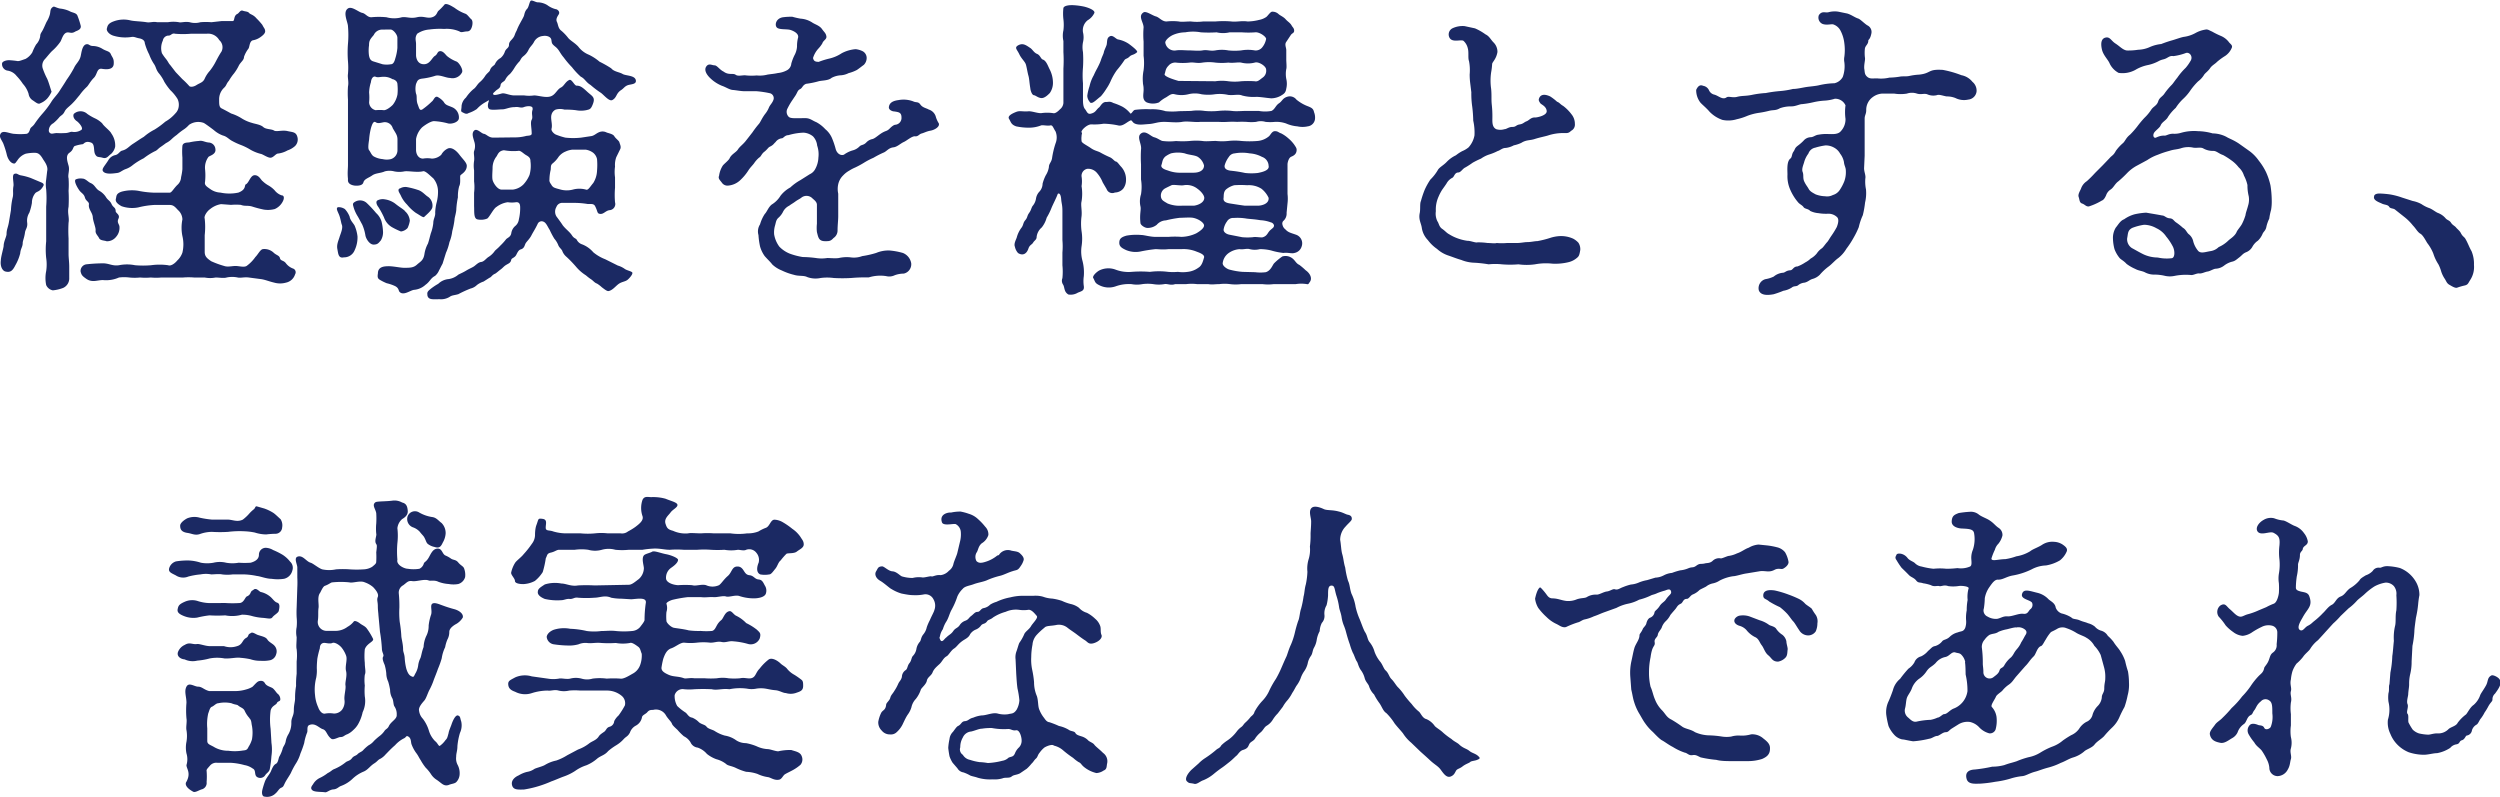 <svg xmlns="http://www.w3.org/2000/svg" viewBox="0 0 301.53 96.1"><defs><style>.cls-1{fill:#1b2963;}</style></defs><g id="レイヤー_2" data-name="レイヤー 2"><g id="レイヤー_1-2" data-name="レイヤー 1"><path class="cls-1" d="M5.69,20.63c.15-.61-.38-1.21-.53-1.48-.38-.65-.65-.72-1-.72a5.14,5.14,0,0,0-1.06.11,2,2,0,0,0-1,.8c-.23.3-.27.42-.46.38-.42-.08-.72-.61-.83-1.1S.44,17.4.37,17.25c-.23-.46-.5-.76-.31-1.1.27-.53,1.11,0,1.75,0a7.21,7.21,0,0,0,1.29,0c.38,0,.46-.38.54-.6s.3-.27.53-.61a12.1,12.1,0,0,1,1-1.29,10.77,10.77,0,0,0,1-1.33c.27-.46.72-.88,1-1.33s.53-.8.87-1.37a12.72,12.72,0,0,0,.88-1.41c.23-.53.64-.79.8-1.4.11-.42.18-1.48.79-1.48.27,0,.27.22.76.22a2.26,2.26,0,0,1,1.1.35c.5.3.84.26,1,.64s.38.5.35,1.1c0,1-1.37.65-1.52.65-.54,0-.46.68-.88,1.1s-.64.88-.83,1.07a6.43,6.43,0,0,0-.88,1c-.45.53-.45.57-.87,1s-.76.61-.95,1-.38.42-.61.65a5,5,0,0,1-.76.76,1,1,0,0,0-.53.83.37.37,0,0,0,.38.42c.11,0,.38-.07.57-.07a8.8,8.8,0,0,0,1,0c.41,0,.68-.19.87-.15a1.52,1.52,0,0,0,1.1-.23c.31-.22-.34-.95-.61-1.1-.41-.34-.38-.68-.3-.83a1.2,1.2,0,0,1,1.63,0,6.26,6.26,0,0,0,1,.57,3.13,3.13,0,0,1,.8.57c.19.35.95.88,1.1,1.22a2.46,2.46,0,0,1,.46,1.6,1.67,1.67,0,0,1-.5.87c-.34.23-.49.61-1,.46s-.68,0-.91-.42,0-1.22-.49-1.41c-.68-.26-.87.15-1,.19a4.74,4.74,0,0,0-1,.23c-.23.19-.12.46-.61.8s-.27,1-.11,1.56-.12,1.1,0,1.52a11,11,0,0,1,0,1.52,17.69,17.69,0,0,1,0,1.93c-.16.76.11,1.26,0,1.9a15.62,15.62,0,0,0,0,1.9l0,1.9c0,.42.08.95.08,1.52,0,.34,0,.76,0,1.33a1.26,1.26,0,0,1-.72,1.22,4.63,4.63,0,0,1-1.26.3,1.09,1.09,0,0,1-.8-.64,4.17,4.17,0,0,1,0-1.68,5.33,5.33,0,0,0,0-1.59,9.49,9.49,0,0,1,0-2c0-.54,0-1.3,0-2.09l0-2.09a13.26,13.26,0,0,0,0-2.09,3.88,3.88,0,0,1,0-1.18Zm-.91,1.29c.3.12.6.23.45.5-.42.76-.8.64-1,.91a1.83,1.83,0,0,0-.38,1.14,6.6,6.6,0,0,1-.31,1.18,1.83,1.83,0,0,0-.26,1.21c.07.61-.23.8-.27,1.22-.08.57-.27,1-.27,1.21,0,.5-.26.69-.3,1.26A5.66,5.66,0,0,1,1.85,32c-.34.68-.61.87-1.14.76C.33,32.71,0,32.18.1,31.42c0-.42.31-1.44.34-1.75,0-.53.35-1.14.35-1.44,0-.57.19-.8.3-1.52l.23-1.37a8.73,8.73,0,0,1,.19-1.44c.15-.53,0-.8.11-1.44.08-.38-.23-1.37.12-1.49s.38.12.83.19a6.88,6.88,0,0,1,1.14.31ZM1.09,7.26a10.32,10.32,0,0,1,1.06.11c.23,0,.46-.11.92-.26a2.19,2.19,0,0,0,.83-.8,5.9,5.9,0,0,1,.46-.95,1.85,1.85,0,0,0,.49-1c0-.34.19-.46.38-.88.08-.15.27-.6.38-.83A3.48,3.48,0,0,0,6,1.79c.12-.42,0-.69.38-.95.16-.12.31.07.84.19a3.65,3.65,0,0,1,1.14.3c.38.23.87.19,1,.61a9.12,9.12,0,0,1,.38,1.18c.07.45-.42.57-.65.68-.42.27-.61.11-.91.11-.57,0-.72.88-.91,1.14a6,6,0,0,1-1,1.11c-.34.34-.65.76-.88,1a1.12,1.12,0,0,0-.22,1.14A8.61,8.61,0,0,0,5.69,9.5c.19.42.42,1.25.53,1.56a3.19,3.19,0,0,1-.53.83,2.3,2.3,0,0,1-.84.57c-.23.16-.53-.11-.87-.34a1.09,1.09,0,0,1-.53-.8,3.18,3.18,0,0,0-.69-1.21A6.8,6.8,0,0,0,2,9.16,1.71,1.71,0,0,0,.86,8.51a.8.8,0,0,1-.61-.87C.29,7.41.71,7.26,1.09,7.26ZM9.18,21.62a1.49,1.49,0,0,1,.76-.08c.38,0,.69.42,1,.54.5.22.57.64,1,.91a2.33,2.33,0,0,1,.87.83c.23.35.46.38.65.8s.49.38.49.84c0,.26.57.42.34.91s.12.68.12,1A1.64,1.64,0,0,1,14,28.57a1.4,1.4,0,0,1-1.14.53c-.27-.11-.76-.07-.91-.38s-.46-.53-.42-.91-.3-1.06-.34-1.63-.57-.95-.46-1.56c0-.3-.38-.38-.49-.8s-.42-.53-.65-.83C9.26,22.53,8.84,21.73,9.18,21.62Zm17.48,3a2.82,2.82,0,0,0-1.33.61c-.34.23-.76.83-.64,1.14a9,9,0,0,1,0,2c0,.84,0,1.48,0,2s.22.76.79,1.14a10.78,10.78,0,0,0,1.56.57c.42.15.95,0,1.37,0s1,.19,1.33,0A4.54,4.54,0,0,0,30.8,31c.31-.3.57-.87.88-.95a1.62,1.62,0,0,1,1.36.46c.35.3.65.3.73.64s.45.23.72.61a1.9,1.9,0,0,0,.91.65.48.48,0,0,1,.19.68,1.46,1.46,0,0,1-1.1,1,2.6,2.6,0,0,1-1.41,0c-.64-.15-1.06-.34-1.56-.42L30,33.47c-.53-.07-1,.08-1.33,0a3.21,3.21,0,0,0-1.33,0c-.34.11-.95,0-1.33,0a3.38,3.38,0,0,1-1.33,0c-.41,0-.87,0-1.29,0a8,8,0,0,0-1.29,0c-.27,0-1,0-1.33,0-.49,0-1,0-1.29,0a6.83,6.83,0,0,1-1.29,0,7,7,0,0,1-1.3,0,6.15,6.15,0,0,1-1.29,0,5.22,5.22,0,0,0-1.25,0,3.83,3.83,0,0,1-1.94.31c-.68,0-1.29.34-2-.15-.5-.35-.58-.46-.69-.88a.81.81,0,0,1,.69-.87,19.57,19.57,0,0,1,2-.12c.76,0,1.14.35,1.94.23a4.87,4.87,0,0,1,1.94,0,11.27,11.27,0,0,0,1.93,0,7.48,7.48,0,0,1,2.06,0c.26.12.72-.11,1.1-.57A2.37,2.37,0,0,0,22,30.47a4.3,4.3,0,0,0,0-2,5,5,0,0,1,0-2,1.55,1.55,0,0,0-.54-1.14c-.38-.42-.57-.61-1-.61-.69,0-1.22,0-1.86,0a10.12,10.12,0,0,0-1.94.3,3.88,3.88,0,0,1-2-.15c-.61-.34-.76-.61-.68-.91s0-.61.68-.84a4.79,4.79,0,0,1,2-.11,11.35,11.35,0,0,0,1.94.23h1.86c.26,0,.49-.53,1-1a1.31,1.31,0,0,0,.38-.87A6.53,6.53,0,0,0,22,20.4c0-.41,0-.79,0-1.4a8.61,8.61,0,0,1,0-1.41c.08-.45.65-.38.84-.42A7.66,7.66,0,0,1,24,17c.46-.08.69.15,1.18.19a.85.85,0,0,1,.8.79c.11.65-.72.8-.84.95a2.19,2.19,0,0,0-.41,1.45,7.39,7.39,0,0,1,0,1.56c-.08.38.15.53.64.87a2.27,2.27,0,0,0,1.22.42,5.22,5.22,0,0,0,2.16,0c1-.38.69-.91.91-1,.38-.19.54-1.1,1.07-1.1s.76.61.95.72a3.37,3.37,0,0,0,.72.53,3.27,3.27,0,0,1,.72.57,1.85,1.85,0,0,0,.84.61c.3,0,.34.31.19.65a2,2,0,0,1-1,1,3.18,3.18,0,0,1-1.33.07,12.64,12.64,0,0,1-1.44-.38c-.57-.15-.84,0-1.33-.19a6.62,6.62,0,0,0-1.18,0Zm.08-22.08c.41,0,1.06,0,1.33,0s.07-.64.57-.87c.19-.08.34-.49.64-.38s.61.08.76.27.5.19.88.64a7.88,7.88,0,0,1,.72.8c.23.46.3.42.34.72s-.3.57-.57.76a2.19,2.19,0,0,1-.91.38c-.42.12-.38.76-.53,1a3.56,3.56,0,0,0-.54,1c0,.38-.34.57-.6,1a5.54,5.54,0,0,1-.61,1,6.09,6.09,0,0,0-.61.88c-.34.38-.27.57-.61.87a1.91,1.91,0,0,0-.57,1.4c0,.58,0,.92.31,1.07s1,.53,1.14.61a5.37,5.37,0,0,1,1.29.6,4.66,4.66,0,0,0,1.25.54c.31.11,1,.19,1.33.49s1,.23,1.29.42,1-.08,1.64.07,1.06.08,1.21.8a1.11,1.11,0,0,1-.3,1,2.57,2.57,0,0,1-.91.53,3.06,3.06,0,0,1-1.14.38c-.27,0-.53.46-.88.5s-.95-.42-1.21-.46a5,5,0,0,1-1.22-.49,7.1,7.1,0,0,0-1.14-.57A8,8,0,0,1,28,17c-.38-.19-.64-.54-1.1-.65a3.45,3.45,0,0,1-1.1-.65c-.19-.15-.95-.72-1.22-.87a1.93,1.93,0,0,0-1.78.23,3.31,3.31,0,0,1-.72.61,7.22,7.22,0,0,0-.76.6,5.11,5.11,0,0,0-.61.5,2.67,2.67,0,0,1-.69.49c-.11.08-.3.23-.64.46s-.42.42-.72.53a8.26,8.26,0,0,0-1.33.84,7.71,7.71,0,0,0-1.33.83,2.74,2.74,0,0,1-.92.5c-.49.22-.6.41-1,.45-.61.08-1.29.15-1.6-.15s.12-.65.57-1.37a1.28,1.28,0,0,1,.84-.64c.42-.08.53-.46.83-.54.61-.15.8-.49,1.33-.83s.73-.5,1.3-.84a6.25,6.25,0,0,1,1.29-.87,9.67,9.67,0,0,0,1.29-.95,4.61,4.61,0,0,0,1.22-1,1.39,1.39,0,0,0,.41-.87,1.6,1.6,0,0,0-.15-.88,5.15,5.15,0,0,0-.87-1.06,8,8,0,0,1-.72-1,4.75,4.75,0,0,0-.69-1.07c-.34-.45-.3-.72-.57-1.1a5.52,5.52,0,0,1-.57-1.14,6.63,6.63,0,0,1-.53-1.37c0-.26-.23-.49-.68-.57s-.57-.23-1-.15a4.88,4.88,0,0,1-2.05-.15c-.57-.15-.92-.61-.84-.88s.08-.6.84-.87a3.41,3.41,0,0,1,2-.11c.46.11,1.26.11,1.94.22.46.08.76-.11,1.29,0,.34,0,.76,0,1.29,0a4,4,0,0,1,1.33,0c.27.08.69-.11,1.3,0a2.35,2.35,0,0,0,1.29,0,8.11,8.11,0,0,1,1.33,0ZM21.19,8.7l.8.84a9.27,9.27,0,0,1,.83.83c.08.12.46.16.88-.11s.79-.3,1-.8a3.55,3.55,0,0,1,.6-.91,6.88,6.88,0,0,0,.61-.91c.15-.27.46-.91.8-1.41a1.15,1.15,0,0,0-.27-1.4,1.54,1.54,0,0,0-1.52-.76c-.53,0-1.36,0-1.9,0a10.88,10.88,0,0,1-1.9,0c-.41-.12-.49.26-.83.22a.72.72,0,0,0-.65.61,2.14,2.14,0,0,0-.11,1.52,5.66,5.66,0,0,0,.49.69c.27.34.31.53.5.72Z"/><path class="cls-1" d="M43.12,28.53a3.61,3.61,0,0,1-.34,1.64,1.37,1.37,0,0,1-1.3.87c-.68.15-.68-.45-.79-1s.15-1.06.26-1.44.46-1.1.27-1.52c-.08-.19-.15-.76-.34-1.21s-.38-.76-.12-.88a1.35,1.35,0,0,1,.84.23,2.93,2.93,0,0,1,.57.91c.07.49.57.91.64,1.18A4.47,4.47,0,0,1,43.12,28.53ZM53.38,31.8c-.23.42-.31.61-.42.8a1.81,1.81,0,0,1-.49.68c-.54.27-.61.69-1.15,1.07a2.32,2.32,0,0,1-1.4.61c-.46.07-1.29.76-1.75.22-.11-.15-.07-.45-.53-.68a5.08,5.08,0,0,0-1-.34,6,6,0,0,1-.84-.42c-.22-.15-.3-.27-.22-.76,0-.84.79-.87,1.33-.87s1.4.19,1.82.19c.72,0,1.14,0,1.56-.38s.8-.5.91-1.33a3.85,3.85,0,0,1,.42-1.22c.15-.46.19-.68.34-1.22a4.94,4.94,0,0,0,.3-1.25c0-.49.27-.8.23-1.25a5.71,5.71,0,0,1,.19-1.29,5,5,0,0,0,.15-1.26,2.49,2.49,0,0,0-.57-1.59c-.38-.31-1-1-1.29-.84-.72.15-1.75-.08-2.2,0a3,3,0,0,1-1.22,0,2.27,2.27,0,0,0-1.14,0c-.49.23-1.1.19-1.52.49s-.95.42-1.06.84-.76.42-1.1.38c-.88-.15-.76-.65-.76-.8-.08-.72,0-1.25,0-1.67s0-.95,0-1.6l0-1.59V12a11.58,11.58,0,0,1,0-1.56c.12-.57-.07-1.06,0-1.52a9,9,0,0,0,0-1.52,13.73,13.73,0,0,1,0-2.13,12,12,0,0,0,0-2.09c0-.49-.68-1.71,0-2.16.46-.31,1.29.45,1.71.53s.61.53,1.1.53a9.32,9.32,0,0,1,1.83,0,3.44,3.44,0,0,0,1.86,0c.61-.08,1,.19,1.82,0s1.22.19,1.83,0,.57-.64.79-.8a6.91,6.91,0,0,0,.73-.76c.3-.15.91.27,1.18.42a5,5,0,0,0,1.32.72c.23.08.5.5.69.65s.19.53.11.84-.23.64-.61.64-.68.19-.91,0a3.92,3.92,0,0,0-1.86-.3,9.37,9.37,0,0,0-1.78.07,3,3,0,0,0-1.45.5c-.34.49-.15.83-.15,1.25s0,.95,0,1.33.19,1.18,1.06,1.1c.65-.07.88-.8,1.22-1s.27-.57.65-.57.64.46.83.61a4.18,4.18,0,0,0,1.14.65c.3.15.8.95.65,1.29a1.28,1.28,0,0,1-1.45.68c-.49,0-1.25-.42-1.78-.26a8.08,8.08,0,0,1-1.56.34c-.61.07-.61.34-.76.64a2.48,2.48,0,0,0,0,1.18c.15.31,0,.76.19,1.26s.23.83.57.64a9.31,9.31,0,0,0,1.14-.95c.23-.15.34-.68.68-.57a2.36,2.36,0,0,1,.76.61c.23.42.53.42,1.1.68a1.33,1.33,0,0,1,.73,1.26c0,.53-.95.79-1.37.64a8.14,8.14,0,0,0-1.63-.26c-.42,0-1.18.53-1.45.76a2.63,2.63,0,0,0-.72,1.4v1.29c0,.61.34,1.07.84,1.07a3,3,0,0,1,1.06,0,1.69,1.69,0,0,0,1.14-.46,1.74,1.74,0,0,1,.8-.76c.45-.19,1,.23,1.4.76s.88.95.88,1.33c0,.69-.65,1-.76,1.14s.07.91-.16,1.33a4.67,4.67,0,0,0-.15,1.33,10,10,0,0,0-.19,1.37c0,.49-.22,1.06-.22,1.33a9.48,9.48,0,0,1-.27,1.37,5.11,5.11,0,0,1-.34,1.33,6.2,6.2,0,0,1-.42,1.29Zm-9.31-3.42a5.33,5.33,0,0,0-.38-1.29c-.27-.49-.42-.8-.61-1.1a4.5,4.5,0,0,1-.42-.95c-.11-.42-.19-.53.27-.76a1.19,1.19,0,0,1,1.33.23,14.13,14.13,0,0,1,1.1,1.18,2.32,2.32,0,0,1,.65,1A6.12,6.12,0,0,1,46.2,28a1.92,1.92,0,0,1-.27,1c-.27.31-.38.5-.87.5S44.14,28.8,44.07,28.38Zm3.87-11.55c0-.53-.22-.76-.57-1.37a1,1,0,0,0-1.06-.72c-.46.08-.72.19-1,0s-.45.31-.57.72a7.7,7.7,0,0,0-.22,1.37c-.08.53-.16,1.1,0,1.29s.26.54.53.73a2.6,2.6,0,0,0,1.1.34,2.13,2.13,0,0,0,1,0,1.12,1.12,0,0,0,.79-1.07ZM46.08,3.57a1.11,1.11,0,0,0-1,.65c-.45.53-.57.68-.57,1.25a4.28,4.28,0,0,0,0,1.26c.07.3.15.57.53.68l1.1.34a2.93,2.93,0,0,0,1,0c.15,0,.38-.07.53-.68a5.77,5.77,0,0,0,.26-1.29c0-.19,0-.84,0-1.22s-.49-1-.83-1Zm1.29,6a2,2,0,0,0-1.06-.31c-.49,0-.72.12-1,0s-.53.19-.57.65a4.45,4.45,0,0,0-.22,1.25,6.26,6.26,0,0,1,0,1.18,1,1,0,0,0,.79.95,5,5,0,0,1,1,0c.27,0,.72-.3,1.06-.64a2.88,2.88,0,0,0,.57-1.26,5.8,5.8,0,0,0,0-1.18C47.94,9.73,47.53,9.61,47.37,9.54Zm1.45,15.88a1.7,1.7,0,0,1,.61,1.18,3.17,3.17,0,0,1-.27.87,1.31,1.31,0,0,1-.8.42,8.85,8.85,0,0,1-1.1-.53,2.2,2.2,0,0,1-.95-1.18,10.45,10.45,0,0,0-.68-1.25c-.16-.19-.38-.65-.08-.8a1.37,1.37,0,0,1,.84-.12,2.75,2.75,0,0,1,1.25.5C48.21,25,48.48,25.12,48.82,25.42Zm-.61-2.7a1.26,1.26,0,0,1,.84-.19,9.3,9.3,0,0,1,1.33.34c.56.16.87.61,1.25.84a1.3,1.3,0,0,1,.53,1.18c0,.42-.76,1-1,1.25-.12.11-.54-.23-1-.49a5.22,5.22,0,0,1-1.06-1,3.6,3.6,0,0,1-.76-1.1C48.21,23.29,47.87,22.91,48.21,22.72ZM62,16.57a5.25,5.25,0,0,0,1.41-.16c.23-.07.72,0,.72-.3,0-.65-.19-1.33,0-1.67s-.08-.69.11-1.22c0,0,0-.11,0-.15,0-.34-.68-.3-1.06-.15s-.65-.08-1.07,0c-.72,0-1.1.27-1.55.27s-1.41.15-1.6-.08-.11-.61,0-.91c0,0,0-.12,0-.12s-.23.15-.45.27a4,4,0,0,0-1,.8,3.92,3.92,0,0,1-1,.49c-.27.19-.53,0-.76-.11s-.08-.31-.08-.76a1.59,1.59,0,0,1,.53-1,4.93,4.93,0,0,1,.88-1c.34-.22.45-.57.8-.87a3.17,3.17,0,0,0,.6-.68c.23-.38.57-.57.61-.73.15-.49.53-.57.61-.76A1.51,1.51,0,0,1,60.37,7a1.7,1.7,0,0,0,.53-.79c.15-.38.49-.42.49-.8s.27-.53.5-.84.15-.38.42-.87a6.32,6.32,0,0,1,.41-.88c.16-.3.38-.68.46-.87s.08-.57.42-.91c.19-.23.26-.84.42-.95s.6.19.83.19A2.3,2.3,0,0,1,66,.61a2.9,2.9,0,0,0,1,.49c.22,0,.6.31.38.65s-.35.61-.2.91.12.76.54,1.06a5.82,5.82,0,0,1,.83.88c.31.34.72.53,1.18,1a3,3,0,0,0,1.29,1,5.88,5.88,0,0,1,1.29.84,13.32,13.32,0,0,1,1.41.8c.34.42,1,.45,1.37.68s1.44.15,1.59.72-.64.5-1,.65-.46.38-.76.57c-.65.42-.5.91-1.07,1.21-.38.19-1-.6-1.37-.87a11.08,11.08,0,0,1-1.25-.95c-.57-.34-.68-.76-1.18-1a8.47,8.47,0,0,1-1.06-1.14,10.47,10.47,0,0,1-1-1.18c-.49-.57-.53-.91-1-1.29s-.42-.42-.49-.84-.65-.53-1-.46a1.34,1.34,0,0,0-1.1.73c-.19.38-.46.53-.68,1a2,2,0,0,1-.57.69c-.38.3-.35.53-.57.72a4.6,4.6,0,0,0-.54.72,4.58,4.58,0,0,1-.53.72,2.07,2.07,0,0,0-.57.69c-.11.26-.53.3-.57.68s-.38.46-.61.69-.34.26-.26.41.61,0,1-.11.91.23,1.55.23h1.18a4.16,4.16,0,0,0,1.18,0c.61,0,1.63.41,2.24,0,.38-.23.61-.76,1-.95s.53-.69,1-.91c.3-.16.61.64.87.68.46,0,.72.19,1.29.72s1,.65.73,1.41-.42.72-.84.83a3.27,3.27,0,0,1-1.25,0,10.09,10.09,0,0,0-1.37-.07,1.91,1.91,0,0,0-1.06,0,.93.93,0,0,0-.5.6c-.15.5.15,1.18,0,1.71-.07.27.34.65.57.72a8,8,0,0,0,1.1.35,8.6,8.6,0,0,0,1.9,0l1.26-.19c.38-.08.57-.35,1-.5a1.08,1.08,0,0,1,.84.08c.34.11.76.19.91.45s.57.54.61.73.23.49.11.79l-.49,1a2.74,2.74,0,0,0-.15,1.14,4.49,4.49,0,0,0,0,1.29c0,.31,0,.92,0,1.26a10.3,10.3,0,0,0,0,1.75.74.74,0,0,1-.68.95c-.46.07-.69.49-1.1.45s-.27-.23-.61-.91c-.19-.42-.65-.23-1-.3a9.86,9.86,0,0,0-1.56-.12c-.57,0-1,0-1.33,0a.75.75,0,0,0-.79.49,1.11,1.11,0,0,0,0,1.14c.23.31.65.88.76,1.07.38.49.84.79,1.11,1.21s.49.34.6.57a1.11,1.11,0,0,0,.65.53,3.39,3.39,0,0,1,1.33.95,5.16,5.16,0,0,0,1.44.84l1.52.76a2.81,2.81,0,0,1,.8.38c.23.19.72.27.91.42s-.26.68-.53.91-.68.23-1.06.49-.76.8-1.26.88c-.22,0-.53-.27-.79-.46A3.72,3.72,0,0,0,72,34.2c-.27-.08-.46-.35-.69-.5s-.42-.3-.64-.49a5.08,5.08,0,0,1-1.22-1.07A14.55,14.55,0,0,0,68.35,31a1.75,1.75,0,0,1-.5-.65c-.07-.27-.34-.42-.49-.72a2.71,2.71,0,0,0-.5-.84,9.3,9.3,0,0,1-.56-1.06c-.23-.34-.42-.88-.77-1a.52.52,0,0,0-.68.27c-.3.64-.53.95-.76,1.4s-.61.76-.72,1-.15.57-.57.68c-.23.08-.34.27-.53.65s-.57.38-.61.61c-.08.38-.3.42-.61.61s-.38.34-.64.53-.54.45-.69.53c-.38.15-.45.42-.68.49l-.72.46a2.65,2.65,0,0,0-.8.42,1.63,1.63,0,0,1-.76.42,13.19,13.19,0,0,0-1.48.68c-.5.15-.76.11-1.07.34a2,2,0,0,1-1.18.27c-.79,0-1.36.11-1.48-.46,0-.23-.11-.38.31-.72a7,7,0,0,1,1-.68,2.06,2.06,0,0,1,1.25-.57,2.32,2.32,0,0,0,1.18-.54c.38-.19.57-.26.95-.49s.68-.34.91-.49.53-.5.87-.54.54-.34.84-.57a2.63,2.63,0,0,0,.76-.68c.11-.19.38-.34.72-.72a6.69,6.69,0,0,0,.69-.76c.15-.19.57-.27.64-.76a1.42,1.42,0,0,1,.46-.84,1.22,1.22,0,0,0,.45-.8,6,6,0,0,0,.16-1.36c0-.31,0-.76-.5-.72a3.28,3.28,0,0,1-1,0,2.92,2.92,0,0,0-1.36.57c-.35.19-.84,1.21-1.11,1.4a2,2,0,0,1-1.14.11c-.53-.07-.41-.94-.45-1.63,0-.49,0-1.25,0-1.59a5.52,5.52,0,0,0,0-1.37c0-.53,0-.76,0-1.33a3.82,3.82,0,0,1,0-1.14c.07-.46-.08-.91,0-1.18a1.71,1.71,0,0,0,0-1.22c-.08-.34-.34-.91,0-1.25s.87.34,1.18.38.57.46,1.14.46Zm-.15,6.3a2.21,2.21,0,0,0,1.26-.6,3.85,3.85,0,0,0,.76-1.18,4.12,4.12,0,0,0,.11-1.64c0-.3-.08-.49-.49-.72s-.69-.61-1-.53a6.38,6.38,0,0,1-1.71-.08c-.61.08-.72.46-.88.73a2.25,2.25,0,0,0-.49,1.4c0,.34-.08,1.1,0,1.45s.57,1.17,1.1,1.17Zm4.79-.41c.11.19.46.26,1,.41a2.89,2.89,0,0,0,1.44,0,3,3,0,0,1,1.6,0c.26.12.53-.41.87-.79a3,3,0,0,0,.46-1.49,8.18,8.18,0,0,0,0-1.4,1.35,1.35,0,0,0-.46-.76,2,2,0,0,0-.91-.38c-.65,0-1,0-1.6,0a2.55,2.55,0,0,0-.83.23,2,2,0,0,0-.84.64,3.36,3.36,0,0,1-.68.76c-.3.23-.23.42-.27.8a5.31,5.31,0,0,0-.15,1.18C66.22,22,66.48,22.19,66.6,22.46Z"/><path class="cls-1" d="M95.44,12.27a8.85,8.85,0,0,0-.49.88.85.85,0,0,0,.19.95c.26.22.84.15,2,.15.57,0,.84.3,1.33.49a4.15,4.15,0,0,1,1.07.84,2.84,2.84,0,0,1,.8,1.06A9.44,9.44,0,0,1,100.8,18c.19.61.68.8,1,.65a3.38,3.38,0,0,1,1-.5,1.79,1.79,0,0,0,.87-.49c.23-.23.46-.12.8-.46a1.36,1.36,0,0,1,.72-.42c.38-.07.84-.6,1.41-.87.3-.15.42-.11.72-.42.15-.15.46-.45.72-.45a.82.82,0,0,0,.69-.88c0-.61-.35-.64-.88-.72-.23,0-.68-.19-.64-.53.07-.57.57-.76,1.17-.84a3.3,3.3,0,0,1,1.75.15c.38.19.61,0,.88.39s.79.45,1,.6a1.27,1.27,0,0,1,.84.8,3.2,3.2,0,0,0,.38.87c.15.42-.53.8-1,.88s-.76.26-1.07.34-.41.38-.79.34-1,.53-1.37.69-.8.6-1.25.64c-.61.08-.8.5-1.22.65a11.62,11.62,0,0,0-1.18.61,8.5,8.5,0,0,0-1.1.57,10.59,10.59,0,0,1-1.1.6,4.89,4.89,0,0,0-.72.38,3,3,0,0,0-.73.57,2.14,2.14,0,0,0-.6,1.07,2.65,2.65,0,0,0,0,1.14c0,.49,0,.95,0,1.14,0,.42,0,1.25,0,1.59,0,.5-.08,1.07-.08,1.71a1.09,1.09,0,0,1-.49.91c-.34.38-.53.38-1,.38-.79,0-.83-.45-1-1.1a4.58,4.58,0,0,1,0-1c0-.19,0-.65,0-1V24.7c0-.38-.38-.61-.61-.84a1,1,0,0,0-1.29,0c-.19.15-.41.23-.72.46s-.42.26-.72.49a1.65,1.65,0,0,0-.72.68,2.36,2.36,0,0,1-.61.8c-.27.27-.27.53-.38.91a2.94,2.94,0,0,0-.11,1.07A3.43,3.43,0,0,0,94,29.75a3.6,3.6,0,0,0,1.25.84,8.39,8.39,0,0,0,1.56.41,13.29,13.29,0,0,1,1.6.12,4.37,4.37,0,0,0,1.37,0c.34,0,1,.07,1.4,0a4.26,4.26,0,0,1,1.41-.08,2.83,2.83,0,0,0,1.4-.15,11.4,11.4,0,0,0,1.68-.38,3.87,3.87,0,0,1,1.59-.3,8.24,8.24,0,0,1,1.64.3,1.63,1.63,0,0,1,1,1.22A1.15,1.15,0,0,1,109,33a3.24,3.24,0,0,0-1.07.19,1.52,1.52,0,0,1-1.06.11,4.67,4.67,0,0,0-2.09.16,19.89,19.89,0,0,0-2.13.07,18.16,18.16,0,0,1-2.09,0,6,6,0,0,0-1.59,0,2.9,2.9,0,0,1-1.6-.11c-.46-.23-1-.08-1.6-.27a7.32,7.32,0,0,1-1.48-.53,3.61,3.61,0,0,1-1.14-.72c-.26-.34-.53-.57-.91-1a3.71,3.71,0,0,1-.57-1.18,9,9,0,0,1-.19-1.37,1.58,1.58,0,0,1,.19-1.29,4.63,4.63,0,0,1,.57-1.25c.27-.27.42-.8.84-1.14a3.16,3.16,0,0,0,1.06-1.06,3.73,3.73,0,0,1,1.18-1,6.13,6.13,0,0,1,1.21-.88l1.14-.72a1.37,1.37,0,0,0,.65-.61A3.11,3.11,0,0,0,98.71,19a3.24,3.24,0,0,0-.15-1.44,1.88,1.88,0,0,0-.5-1.11A2,2,0,0,0,96.92,16a7.21,7.21,0,0,0-1.82.3c-.45,0-.61.38-.8.38a1.07,1.07,0,0,0-.76.46c-.23.19-.23.34-.72.57-.15.07-.3.34-.64.6s-.38.57-.61.69a3.24,3.24,0,0,0-.61.68c-.19.27-.49.53-.72.91a6.07,6.07,0,0,1-1,1.18,2.4,2.4,0,0,1-1.37.61.82.82,0,0,1-.8-.34c-.22-.31-.49-.5-.34-.84A3,3,0,0,1,87.16,20c.11-.19.72-.64.84-.91.22-.49.79-.72,1-1.06s.61-.61.92-1,.68-.87.83-1.06a11.41,11.41,0,0,1,.76-1c.19-.19.34-.64.76-1.21a3,3,0,0,0,.46-.76c.15-.38.42-.54.57-1a.61.61,0,0,0-.46-.76A12.69,12.69,0,0,0,91.23,11l-1.45,0c-.42,0-1-.12-1.4-.15s-.84-.35-1.3-.5a4.43,4.43,0,0,1-1.36-.87c-.46-.42-.84-1-.54-1.45s.69-.15,1-.15.61.53,1.1.76c.61.46,1.14.15,1.45.38s.91,0,1.29.08a7.08,7.08,0,0,0,1.25,0A3.66,3.66,0,0,0,92.56,9c.49-.08.75-.08,1.25-.19a2.93,2.93,0,0,0,1.06-.31,1,1,0,0,0,.57-.83,5.93,5.93,0,0,1,.38-1,2.48,2.48,0,0,0,.31-1.06,4.14,4.14,0,0,1,.11-1c.19-.53-.49-.87-.91-1s-1.37,0-1.64-.3-.11-1.06.69-1.22a7.32,7.32,0,0,1,1.18-.07,9.59,9.59,0,0,0,1,.23A2.91,2.91,0,0,1,98,2.74c.34.22.84.34,1.14.76s.46.49.53.87-.38.49-.49.87a3.63,3.63,0,0,1-.5.65A3,3,0,0,0,98.06,7c.08.31.19.46.69.46A9.46,9.46,0,0,1,100,7.07a4.53,4.53,0,0,0,1.52-.65,4.34,4.34,0,0,1,1.68-.49,2.49,2.49,0,0,1,.87.26.93.93,0,0,1,.46.76,1.18,1.18,0,0,1-.35.88c-.22.15-.49.38-.83.61a4.65,4.65,0,0,1-1,.38,2.42,2.42,0,0,1-.91.26,2.71,2.71,0,0,0-1.14.31c-.38.34-1.1.3-1.56.41a9.85,9.85,0,0,1-1.52.31c-.45.19-.42.49-.72.64s-.3.35-.53.73Z"/><path class="cls-1" d="M143.66,13.38a5.63,5.63,0,0,1,1.64,0,8.87,8.87,0,0,0,1.63,0,7.75,7.75,0,0,1,1.67,0c.54.07,1.14,0,1.64,0s1,0,1.59,0a4.31,4.31,0,0,0,1.52,0c.42-.19.5-.65.91-.92s.42-.61,1-.79a1,1,0,0,1,1.1.34,4.86,4.86,0,0,0,1.45.83c.38.16.6.27.68.69a1.74,1.74,0,0,1,.11.87,1,1,0,0,1-.87.84,2.9,2.9,0,0,1-1.25,0,4.25,4.25,0,0,1-1.37-.35,3.59,3.59,0,0,0-1.33-.19,5.62,5.62,0,0,1-1.14,0,2,2,0,0,0-1.14,0,5.44,5.44,0,0,1-1.14,0,10.86,10.86,0,0,0-1.14,0,10.3,10.3,0,0,0-1.14,0,10.09,10.09,0,0,1-1.1,0l-2.21,0c-.72.07-1.55-.12-2.2,0s-1.56,0-2.17,0c-.79,0-1.17.22-1.82.26s-1.41.19-1.86-.15c-.12-.11-.23-.3-.31-.3-.45.15-.87.68-1.44.64a9.33,9.33,0,0,0-1.86-.23,6.64,6.64,0,0,1-1.48.08c-.53,0-1.29.76-1.18.95s0,.19,0,.46a2.34,2.34,0,0,0,0,.6c0,.23.61.5,1.1.84s.76.34,1.14.53a12,12,0,0,0,1.14.57c.38.15.57.5.76.53s.42.42.65.65a2.27,2.27,0,0,1,.57,1.63,1.72,1.72,0,0,1-.34,1,1.36,1.36,0,0,1-1,.46.73.73,0,0,1-1-.42L133,22a4.07,4.07,0,0,0-.69-1.14,1.39,1.39,0,0,0-1.17-.5.86.86,0,0,0-.69.92,3.65,3.65,0,0,1,0,1.17,5.75,5.75,0,0,1,0,1.83c-.12.45.07,1.06,0,1.78a6.94,6.94,0,0,0,0,1.83,5.91,5.91,0,0,1,0,1.82,4.29,4.29,0,0,0,.12,1.79,5.61,5.61,0,0,1,.15,1.82,4.1,4.1,0,0,0,0,1.18c.08.57-.26.61-.72.8a1.65,1.65,0,0,1-1.14.22c-.57-.34-.42-.87-.65-1.21a.82.82,0,0,1-.07-.76,7.76,7.76,0,0,0,0-1.56l0-1.52a9,9,0,0,0,0-1.52c0-.34,0-.84,0-1.52s0-1.44,0-2c0-.73-.11-.88-.15-1.41s-.19-.68-.3-.68-.12.07-.15.15c-.16.42-.46,1-.69,1.52a7.69,7.69,0,0,1-.61,1.25,3.22,3.22,0,0,1-.6,1.18,1.74,1.74,0,0,0-.61,1.14c0,.34-.27.42-.42.68s-.42.27-.57.72c-.23.69-.72.88-1.25.54a1.61,1.61,0,0,1-.38-.76c-.16-.35.15-.88.22-1.11a3.37,3.37,0,0,1,.54-1.14c.3-.37.19-.6.49-.95s.19-.49.46-.87.22-.49.41-.83a1.78,1.78,0,0,0,.42-.88,1.57,1.57,0,0,1,.38-.83,1.45,1.45,0,0,0,.42-1,5,5,0,0,1,.38-1,2.58,2.58,0,0,0,.38-1c0-.42.3-.57.38-1.07a10.59,10.59,0,0,1,.42-1.78,1.93,1.93,0,0,0,0-1.45c-.3-.45-.34-.8-.65-.72s-.91-.08-1.1,0a4,4,0,0,1-1.48.27,7.2,7.2,0,0,1-1.52-.16c-.64-.22-.64-.57-.84-.87s.08-.57.84-.87c.46-.19.84,0,1.52-.08.46,0,1,.23,1.48.23a4.88,4.88,0,0,1,1.48,0c.27.07.65-.3.8-.46a1.09,1.09,0,0,0,.42-.76c0-1.14,0-1.74,0-2.24V8.28a16.82,16.82,0,0,0,0-2c0-.46,0-1,0-1.33a2.94,2.94,0,0,1,0-1.29,5.37,5.37,0,0,0,0-1.33,5.91,5.91,0,0,1,0-1.37c.12-.34.88-.34,1.07-.34a8.16,8.16,0,0,1,1.48.19c.72.19,1.29.49,1.18.76a2,2,0,0,1-.8.87,1.54,1.54,0,0,0-.57,1.45,2.58,2.58,0,0,1,0,1.21,3.11,3.11,0,0,0,0,1.18,14.27,14.27,0,0,1,0,1.86,11,11,0,0,0,0,1.9c0,.57,0,1.52,0,2,0,.22,0,.83.23,1.1s.3.68.72.57c.61-.15.61-.46,1-.76.15-.11.38-.69.87-.65.27,0,.42-.11.84.12a6.9,6.9,0,0,1,1.1.45,3.24,3.24,0,0,1,.91.76l.08.08c.19-.08.3-.42.53-.46a10.38,10.38,0,0,1,1.86-.07,5.26,5.26,0,0,1,1.82.23,8.17,8.17,0,0,0,1.64,0ZM122.73,5.51c.61-.38,1-.08,1.52.27.26.15.45.57.83.72s.46.61.69.68c.45.15.64.84.87,1.26A3.6,3.6,0,0,1,127,10a2.14,2.14,0,0,1-.38,1.22c-.26.26-.68.68-1.1.6s-.57-.3-.83-.34-.42-.68-.42-.83c-.12-.69-.12-1.14-.23-1.52s-.19-.95-.3-1.33-.53-.69-.8-1.26S122.35,5.78,122.73,5.51Zm9.19,3.57c.23-.53.42-.83.5-1s.26-.5.38-.88.3-.68.34-.91.3-.72.34-.91c.08-.46,0-.8.38-1s.72.34,1,.38a3.51,3.51,0,0,1,1.29.53c.42.31,1.1.84,1,1-.42.38-.65.27-.92.54s-.45.22-.6.41a12,12,0,0,1-.92,1.22,7.37,7.37,0,0,0-.79,1.41,6.16,6.16,0,0,1-.5.87,6.8,6.8,0,0,1-.64.87c-.5.38-.88.8-1.14.8-.08,0-.15,0-.23-.15a1.17,1.17,0,0,1-.27-.72,6,6,0,0,1,.27-1.14A4.69,4.69,0,0,1,131.92,9.08Zm19.46,23.75a5.06,5.06,0,0,0,1.29,0c.61-.19.8-.84,1-1.07a6.82,6.82,0,0,1,1-.83,1.35,1.35,0,0,1,1.37.38c.23.23.34.49.68.64a8.06,8.06,0,0,1,.76.65c.5.34.84.95.5,1.41-.16.22-.16.3-.35.26a4.12,4.12,0,0,0-1.36,0l-1.33,0c-.61,0-1,0-1.33,0a5.37,5.37,0,0,1-1.33,0c-.61,0-.8,0-1.3,0H149.7a5.36,5.36,0,0,1-1.33,0,5.24,5.24,0,0,0-1.32,0c-.61,0-.76.08-1.33,0-.31,0-.84,0-1.33,0a5.38,5.38,0,0,0-1.33,0h-1.33c-.54.19-.95-.08-1.3,0a4,4,0,0,1-1.33,0,4.9,4.9,0,0,0-1.33,0,3.47,3.47,0,0,1-1.29,0,4.68,4.68,0,0,0-1.93.27,2.51,2.51,0,0,1-2-.16c-.53-.26-.46-.45-.68-.83-.16-.19.26-.65.68-.91a2.47,2.47,0,0,1,2-.12,4.38,4.38,0,0,0,1.93.27,13.55,13.55,0,0,1,2.21,0,8.53,8.53,0,0,1,2.2,0,6.64,6.64,0,0,0,1.18,0,4.24,4.24,0,0,0,1.18,0,2.68,2.68,0,0,0,1.29-.5c.45-.26.57-.87.68-1.21s-.45-.57-.87-.72a4.16,4.16,0,0,0-1.86-.31c-.35,0-1.11,0-1.56,0-.69.08-1.22,0-1.56,0a16.57,16.57,0,0,0-1.75.27,3,3,0,0,1-1.78-.15c-.5-.23-.84-.42-.84-.88s.19-.68.87-.87a6.79,6.79,0,0,1,1.75-.08c.38,0,1.1.23,1.75.23h1.56a10.15,10.15,0,0,1,1.56,0,4.44,4.44,0,0,0,1.78-.42c.53-.3,1-.68.95-1s-.68-.76-1.33-.88c-.38-.07-1.21,0-1.59,0a13.11,13.11,0,0,0-1.68.31,1.53,1.53,0,0,0-1.1.53,1.73,1.73,0,0,1-1.14.38c-.3,0-.83-.34-.83-.61-.12-1.14.11-1.56,0-2a2.82,2.82,0,0,1,.07-1.45,5.57,5.57,0,0,0,0-1.78c0-.65,0-1.33,0-1.83a15.08,15.08,0,0,1,0-1.78c.11-.69-.57-1.52,0-1.94s1.14.34,1.6.46.8.45,1.06.45a6.77,6.77,0,0,0,1.56,0,10.65,10.65,0,0,0,1.6,0A7.59,7.59,0,0,1,145,17c.42.08,1.1,0,1.64,0a7.11,7.11,0,0,0,1.52,0,7.18,7.18,0,0,1,1.55,0,11.59,11.59,0,0,0,2,0,2.45,2.45,0,0,0,1.3-.53c.22-.15.38-.65.76-.65s.41.16.76.27a4.09,4.09,0,0,1,.83.57,4.2,4.2,0,0,1,.72.76c.23.34.31.46.31.65,0,.53-.38.72-.65.83s-.42.57-.45.88v1.33c0,.49,0,.76,0,1.14s0,.91,0,1.14a4.83,4.83,0,0,1,0,1.14l-.11,1.14a1.18,1.18,0,0,1-.42,1,.48.48,0,0,0-.07.46.89.89,0,0,0,.34.53c.34.38.64.42,1.29.65a1.1,1.1,0,0,1,.68,1.4,1.13,1.13,0,0,1-.87.8c-.34.11-.8-.08-1.33,0a8.1,8.1,0,0,1-1.48-.3,5.6,5.6,0,0,0-1.37-.16,2.49,2.49,0,0,1-1.22,0c-.34-.11-.83.08-1.21,0a2.59,2.59,0,0,0-1.37.5,1.74,1.74,0,0,0-.68,1.21c0,.34.53.69.83.76a8.53,8.53,0,0,0,1.56.27Zm3.76-27.78c-.23.31,0,.69,0,1s0,.84,0,1.14.07.91,0,1.14a3.22,3.22,0,0,0,0,1.18,2.52,2.52,0,0,1,0,1.18c-.08.53-.3.64-.68.87a2.44,2.44,0,0,1-1.14.3c-.76-.07-1.11-.15-1.75-.18a5.27,5.27,0,0,1-1.75-.16c-.45-.19-.95,0-1.67-.07a4.68,4.68,0,0,0-1.63-.08,5.37,5.37,0,0,1-1.6,0,3.23,3.23,0,0,0-1.6,0,3.44,3.44,0,0,1-1.63,0c-.42-.12-.68.15-1.06.38a3.73,3.73,0,0,0-.84.6,2,2,0,0,1-1.48,0c-.65-.34-.34-1.1-.38-1.63,0-.38-.08-.53-.08-.76a5.22,5.22,0,0,1,.08-1.48,6.75,6.75,0,0,0,0-1.75c0-.72,0-1.21,0-1.71a10.55,10.55,0,0,1,0-1.71c0-.64-.72-1.37,0-1.82.3-.19,1.06.38,1.48.49s.72.61,1.29.61a6.64,6.64,0,0,1,1.48,0c.35.08.84,0,1.45,0a6.09,6.09,0,0,0,1.48,0c.34,0,1,0,1.48,0a11.36,11.36,0,0,1,1.94,0c.61.08,1.22-.11,1.94,0a5.88,5.88,0,0,0,1.4-.19,2.26,2.26,0,0,0,.84-.34c.19-.12.53-.69.76-.65a1.06,1.06,0,0,1,.72.27c.19.19.61.34.87.64s.54.42.73.76c.07.16.3.31.3.61s-.19.27-.38.5ZM144,24.81c.53-.07,1.25-.38,1.25-.95,0-.26-.3-.72-.83-1.1a2.1,2.1,0,0,0-1.64-.42c-.38.08-1.25-.11-1.48,0s-.65.31-.84.42a1,1,0,0,0-.41,1.1c.11.31.26.38.79.69a3.87,3.87,0,0,0,1.68.26ZM142.9,18.5a3.61,3.61,0,0,0-1.67,0,3.32,3.32,0,0,0-.68.38c-.38.35-.34.69-.46,1s.23.53.76.68a4.1,4.1,0,0,0,1.64.27c.41,0,.87,0,1.48,0s1.25-.23,1.25-.87a1.74,1.74,0,0,0-.8-1.07C144,18.69,143.4,18.69,142.9,18.5Zm3.69-8.7a5.43,5.43,0,0,1,1.56,0,6.18,6.18,0,0,0,1.55,0,12.82,12.82,0,0,1,1.64,0c.34.08.57-.15.91-.41a1,1,0,0,0,.46-1c0-.42-.92-1-1.37-.84a3.37,3.37,0,0,1-1.64,0c-.38-.07-.91.08-1.55,0a7.36,7.36,0,0,1-1.56,0,5.43,5.43,0,0,0-1.56,0c-.68.12-1-.07-1.56,0a7.36,7.36,0,0,1-1.63,0,1.05,1.05,0,0,0-.91.38c-.38.38-.34.69-.46,1s1.29.72,1.67.83Zm-4.75-3.72c.53-.08,1,0,1.63,0,.35,0,1.14.08,1.56,0,.61-.11.88.11,1.56,0a4.28,4.28,0,0,1,1.56,0,7.28,7.28,0,0,0,1.55,0,4.75,4.75,0,0,1,1.64,0,1,1,0,0,0,.91-.38,2.27,2.27,0,0,0,.46-1c0-.3-.84-.87-1.33-.8a10.68,10.68,0,0,1-1.6,0c-.53,0-1.18,0-1.48,0a3.38,3.38,0,0,1-1.56,0,15,15,0,0,1-1.9,0,5.27,5.27,0,0,0-1.9,0,3.8,3.8,0,0,0-1.52.34c-.53.27-.91.69-.87.92A1.12,1.12,0,0,0,141.84,6.08Zm8.32,18.73c.27,0,1.18,0,1.56,0s1.37-.19,1.29-.95a3,3,0,0,0-.87-1.1,2.84,2.84,0,0,0-1.71-.42,11.6,11.6,0,0,0-1.56,0,2.54,2.54,0,0,0-.88.42c-.45.3-.38.8-.41,1.1-.08.46.3.61.83.69S149.59,24.74,150.16,24.81Zm-.34,3.8a6.92,6.92,0,0,0,1.29,0c.38-.08,1,.08,1.22,0,.57-.19.53-.57.95-.91.26-.23.38-.27.38-.53a.5.5,0,0,0-.38-.35,4.15,4.15,0,0,0-1.26-.26c-.72-.12-1-.12-1.63-.19a6.59,6.59,0,0,0-1.6-.08.84.84,0,0,0-.8.42,2.18,2.18,0,0,0-.41,1c0,.3.34.53.72.6Zm.34-7.75a6.63,6.63,0,0,0,1.56,0c.38-.08,1.44-.27,1.29-.87a1.18,1.18,0,0,0-.8-1.07,3.6,3.6,0,0,0-1.48-.42,5.06,5.06,0,0,0-1.82,0,.88.88,0,0,0-.69.42,3.08,3.08,0,0,0-.49.95c-.12.38.11.65.72.72A14.46,14.46,0,0,1,150.16,20.86Z"/><path class="cls-1" d="M177.33,10.07a8.6,8.6,0,0,1-.07-1.1,5.74,5.74,0,0,0-.08-1.6c-.15-.38,0-1.06-.15-1.56a1.72,1.72,0,0,0-.5-.87c-.26-.23-1.29.23-1.67-.34a.83.83,0,0,1,.31-1.18,2.84,2.84,0,0,1,1.48-.27l1.25.27a6.43,6.43,0,0,1,1.26.72c.49.23.64.65,1,1a1.59,1.59,0,0,1,.45,1.14c-.15.87-.61,1.18-.64,1.44a7.42,7.42,0,0,1-.12,1,6.89,6.89,0,0,0,0,2c.08.84,0,1.21.08,1.94A12.48,12.48,0,0,1,180,14.1c0,.57-.07,1.21.46,1.48a1.67,1.67,0,0,0,1,0c.26,0,.49-.27.95-.27s.42-.23.87-.3.53-.27.84-.38.53-.5,1.06-.46c.19,0,1.44-.23,1.37-.8s-.65-.76-.76-.91-.23-.34-.19-.49c.08-.34.38-.8,1.37-.34a5.81,5.81,0,0,1,.83.64c.31.11.38.31.73.5a5,5,0,0,1,1,1,1.82,1.82,0,0,1,.42,1.18.83.83,0,0,1-.46.83c-.3.31-.49.27-.87.27a5.81,5.81,0,0,0-1.94.3c-.41.12-1,.23-1.59.42s-1,.08-1.6.46a4,4,0,0,1-.91.3,2.71,2.71,0,0,1-.95.31c-.46,0-.68.3-1,.38a6.2,6.2,0,0,1-1,.41,3.61,3.61,0,0,0-1,.5,10,10,0,0,0-1,.49,10.19,10.19,0,0,1-.88.57c-.34.15-.53.57-.83.61-.5,0-.5.53-.76.65a1.61,1.61,0,0,0-.69.68c-.15.23-.26.38-.53.76a5.66,5.66,0,0,0-.42.8,3.77,3.77,0,0,0-.34,1.78,2.07,2.07,0,0,0,.19,1.22c.19.26.19.65.57.91s.53.49.84.65a5.1,5.1,0,0,0,1,.49,5.68,5.68,0,0,0,1.18.3c.46,0,1,.27,1.25.19a8.48,8.48,0,0,1,1.22.08c.49,0,.8.08,1.1,0a7,7,0,0,0,1.22,0c.15,0,.76,0,1.21,0s.92-.11,1.22-.11c.49,0,.91-.12,1.25-.12a11.63,11.63,0,0,0,1.52-.38,4.53,4.53,0,0,1,1.11-.22,3.55,3.55,0,0,1,1.67.3,2.4,2.4,0,0,1,.64.49,1.41,1.41,0,0,1,.23.88c-.11.64-.15.76-.46,1a2.37,2.37,0,0,1-.91.46,6.68,6.68,0,0,1-2,.19,7.17,7.17,0,0,0-2.09.08,7.11,7.11,0,0,1-2,0,11.71,11.71,0,0,1-2,0,7.69,7.69,0,0,0-1.59,0,15.55,15.55,0,0,0-1.67-.19,4.6,4.6,0,0,1-1.64-.34c-.53-.15-1.1-.38-1.55-.53a3.79,3.79,0,0,1-1.37-.8,4.66,4.66,0,0,1-1.1-1.06,2.71,2.71,0,0,1-.73-1.45c-.07-.57-.41-1-.26-1.78.11-.46,0-1.18.15-1.48a11.59,11.59,0,0,1,.46-1.37,7.93,7.93,0,0,1,.68-1.22,5.46,5.46,0,0,0,.87-1.1c.19-.38.65-.57,1.07-1a3.74,3.74,0,0,1,1.14-.83,4.72,4.72,0,0,1,.76-.5,3.06,3.06,0,0,0,.76-.45,2.93,2.93,0,0,0,.72-1.45,6.55,6.55,0,0,0-.15-1.78,15.75,15.75,0,0,0-.12-1.67,11,11,0,0,1-.11-1.75Z"/><path class="cls-1" d="M224.83,20.29c0,.46.23.87.15,1.25a4.71,4.71,0,0,0,.08,1.3,4.91,4.91,0,0,1-.11,1.59,11.54,11.54,0,0,1-.27,1.52,7.28,7.28,0,0,0-.49,1.45,10.14,10.14,0,0,1-.65,1.32A10.53,10.53,0,0,1,222.7,30a4.09,4.09,0,0,1-1,1.14c-.34.23-.76.72-1.14,1a6.37,6.37,0,0,0-1.07,1,2,2,0,0,1-.83.49c-.42.11-.53.34-1,.46a1.45,1.45,0,0,0-.72.26c-.27.27-.53.08-.84.34a2.66,2.66,0,0,1-1,.38,11.66,11.66,0,0,1-1.18.42c-.65.12-1.56.19-1.79-.49a1.13,1.13,0,0,1,.8-1.33,3.74,3.74,0,0,0,1-.31A2,2,0,0,1,215,32.9c.31,0,.38-.26.91-.3.34,0,.38-.46.88-.46a4.52,4.52,0,0,0,.95-.49,2.63,2.63,0,0,0,.64-.46,2.46,2.46,0,0,0,.76-.64,2.21,2.21,0,0,1,.61-.61c.15-.11.46-.57.61-.72s.3-.46.57-.84a10.18,10.18,0,0,0,.61-1c.22-.57.26-1,0-1.22a1.48,1.48,0,0,0-1.07-.38,5.51,5.51,0,0,1-1.14-.07,2.78,2.78,0,0,1-1-.27c-.23-.27-.65-.23-.8-.46s-.46-.34-.65-.57a5.57,5.57,0,0,1-.53-.72,6,6,0,0,1-.42-.8,4,4,0,0,1-.34-1.82c0-.57-.11-1.56.34-1.94.23-.15.16-.53.38-.83s.12-.42.53-.73a5.28,5.28,0,0,0,.69-.6,1.18,1.18,0,0,1,.83-.42c.38,0,.57-.27,1-.31a5.1,5.1,0,0,1,1.22-.07c.41,0,1.1.07,1.44-.34a2.09,2.09,0,0,0,.57-1.49,6.08,6.08,0,0,1,0-1.63,1.35,1.35,0,0,0-1.29-.8,5.06,5.06,0,0,1-1.29.23,8.16,8.16,0,0,0-1.29.19,10.23,10.23,0,0,1-1.37.23c-.31,0-.76.27-1.29.27a4,4,0,0,0-1.37.22c-.53.31-.8.19-1.29.31a11.45,11.45,0,0,1-1.33.26,6.7,6.7,0,0,0-1.29.34,7.05,7.05,0,0,1-1.3.42,3.47,3.47,0,0,1-1.74.08,3.94,3.94,0,0,1-1.56-1c-.38-.45-.91-.87-1.1-1.1a2.45,2.45,0,0,1-.5-1.52c.31-.68.65-.57.84-.49a.94.94,0,0,1,.72.57.93.93,0,0,0,.61.49c.49.11,1,.68,1.48.34.27-.19.72.08,1.29-.07s1-.08,1.75-.23a11.8,11.8,0,0,1,1.71-.23,15.52,15.52,0,0,1,1.63-.23,10,10,0,0,0,1.64-.26c.49,0,1.14-.16,1.59-.23s1.18-.12,1.6-.23a9.19,9.19,0,0,1,1.82-.23,1.54,1.54,0,0,0,1-.76,3.81,3.81,0,0,0,.19-1.78,1.76,1.76,0,0,1,0-.65,6.1,6.1,0,0,0,0-1.63A4.31,4.31,0,0,0,222,3.72a1.54,1.54,0,0,0-.84-.76c-.22-.11-.79.12-1.33-.07a.83.83,0,0,1-.45-1.07c.38-.53.72-.26,1.14-.34a2.82,2.82,0,0,1,1.21-.07l1.07.22c.53.16.87.46,1.33.61.26.08.83.69,1.14.84a.88.88,0,0,1,.45.91c-.15.8-.38.76-.38.91,0,.46-.34.57-.41.95a4.8,4.8,0,0,0,0,1.07c.07.3-.12.79-.08,1.36.08.38,0,.69.38,1s.8.12,1.37.19a4.31,4.31,0,0,0,1.29-.11,8.33,8.33,0,0,0,1.22-.11c.38-.08.68,0,1.14-.08A7.29,7.29,0,0,1,231.48,9c1.48-.16,1-.69,2.85-.57a12.45,12.45,0,0,1,2.24.64,2.23,2.23,0,0,1,1.33.8,1.38,1.38,0,0,1,.5,1.14,1.11,1.11,0,0,1-1,1,2.31,2.31,0,0,1-1.56-.19,2.79,2.79,0,0,0-1.06-.19c-.46-.08-.91-.27-1.18-.15a1.8,1.8,0,0,1-1.18-.12c-.41-.11-.72.08-1.21-.07a1.9,1.9,0,0,0-1.22,0,4.85,4.85,0,0,1-1.52,0c-.42,0-1.14,0-1.48,0a2.13,2.13,0,0,0-1.1.41,1.89,1.89,0,0,0-.8,1.6c0,.45-.19.61-.19,1,0,.6,0,.87,0,1.52l0,1.48c0,.61,0,1.06,0,1.48Zm-2.43-.76a2.38,2.38,0,0,0-.46-1,1.78,1.78,0,0,0-.72-.72,2,2,0,0,0-1.06-.27,7.73,7.73,0,0,0-1.22.27,1.09,1.09,0,0,0-.83.72,3,3,0,0,0-.5,1c-.07.3-.34.83-.19,1.21s0,.72.19,1.14.38.61.54.91.49.46.83.65a3.44,3.44,0,0,0,1.14.23,1.5,1.5,0,0,0,.95-.15,1.47,1.47,0,0,0,.8-.57,5.44,5.44,0,0,0,.57-1.07,3.21,3.21,0,0,0,.19-1.29C222.63,20.18,222.44,20,222.4,19.53Z"/><path class="cls-1" d="M271.34,18.24a4.93,4.93,0,0,1,1.1,1.14,7.24,7.24,0,0,1,.88,1.4,8.08,8.08,0,0,1,.53,1.6A12.38,12.38,0,0,1,274,24.2a5.77,5.77,0,0,1-.08,1.11,7.59,7.59,0,0,0-.22,1.06,4.43,4.43,0,0,0-.34.95c-.08.49-.35.61-.46.87a2.46,2.46,0,0,1-.57.84,2.1,2.1,0,0,0-.68.76,1.48,1.48,0,0,1-.76.64c-.38.16-.46.35-.8.61s-.53.46-.91.53a2.67,2.67,0,0,0-.92.46,1.82,1.82,0,0,1-1,.38c-.27,0-.69.3-1,.34s-.69.27-1,.23-.72.23-1,.19a7,7,0,0,0-2,.11,2.74,2.74,0,0,1-1.1,0,5.63,5.63,0,0,0-1.22-.16,2.42,2.42,0,0,1-1.21-.26c-.34-.19-.76-.19-1.18-.42a5.23,5.23,0,0,1-1.06-.61c-.38-.42-.72-.53-.88-.76a3.77,3.77,0,0,1-.57-1,5.25,5.25,0,0,1-.19-1.26,2.37,2.37,0,0,1,.34-1.36c.27-.31.54-.84,1-1a4,4,0,0,1,1.29-.61,8.66,8.66,0,0,1,1.37-.19c.45.08,1.4.23,1.93.34.31,0,.46.31.91.34s.46.31.84.54a7.54,7.54,0,0,1,.76.61c.34.18.46.56.68.75a1.5,1.5,0,0,1,.57.92,3,3,0,0,0,.61,1.14c.34.3.8.11,1.45,0a1.78,1.78,0,0,0,1-.49,3.94,3.94,0,0,0,1.18-.8c.19-.19.8-.53,1-1.06.11-.23.49-.65.64-.95a6.14,6.14,0,0,0,.42-1.06c0-.19.23-.8.3-1.11a2.41,2.41,0,0,0,.08-1.17,5.32,5.32,0,0,1-.15-1.33,4.62,4.62,0,0,0-.42-1.14,2.22,2.22,0,0,0-.64-1,4.1,4.1,0,0,0-.88-.84,9.09,9.09,0,0,0-1-.64c-.49-.15-.79-.5-1.17-.5a2.33,2.33,0,0,1-1.22-.3c-.34-.19-.84,0-1.29-.11a2.82,2.82,0,0,0-1.45.11c-.53.15-.79.11-1.36.3a10.79,10.79,0,0,0-1.37.46,5.56,5.56,0,0,0-1.29.65L257.7,20a4.84,4.84,0,0,0-1.14.87,13.71,13.71,0,0,1-1.06,1c-.42.3-.57.76-.95,1a1.33,1.33,0,0,0-.53.69c-.19.42-.34.57-.53.64a7.22,7.22,0,0,1-1.52.69c-.35.07-.5-.23-.84-.34s-.3-.46-.42-.8.23-.8.31-1.07a1.74,1.74,0,0,1,.68-.83c.34-.31.61-.57,1-1l.91-.91.84-.88c.3-.34.45-.3.75-.87a5.31,5.31,0,0,1,.88-.95c.27-.27.34-.61.83-1a10.18,10.18,0,0,0,.88-1,12.74,12.74,0,0,1,.83-1,5.64,5.64,0,0,0,.84-1c.23-.38.68-.49.84-1s.53-.57.79-1a8.13,8.13,0,0,1,.84-1c.19-.19.34-.46.68-.87a7.38,7.38,0,0,1,1-1.18,5.09,5.09,0,0,0,.57-.8c.38-.53-.07-1.14-.53-1a6.64,6.64,0,0,1-1.52.38c-.38-.07-.57.12-.87.27s-.46.11-.84.3a4.94,4.94,0,0,1-1.33.5,4.79,4.79,0,0,0-1.56.6,3.22,3.22,0,0,1-2,.35,2.5,2.5,0,0,1-1.07-1.11c-.19-.49-.79-1-.95-1.74s-.07-1.3.46-1.41.65.38,1.18.72.87.76,1.36.84A7.66,7.66,0,0,0,257.89,6a3.64,3.64,0,0,0,1.37-.31,4.58,4.58,0,0,1,1.41-.38A13.69,13.69,0,0,1,262,4.86c.27-.07,1-.34,1.37-.41A4,4,0,0,0,264.77,4,3.61,3.61,0,0,1,266,3.57c.3-.07.49.12.79.23a9.67,9.67,0,0,0,1.07.53,2.38,2.38,0,0,1,.95.72c.15.23.49.38.38.69a2.18,2.18,0,0,1-.8,1,7.71,7.71,0,0,0-1,.73c-.19.22-.6.41-.83.76s-.61.6-.72.79a2.82,2.82,0,0,1-.73.8,7.85,7.85,0,0,0-.91,1.07,5.68,5.68,0,0,1-.91,1.06,5.73,5.73,0,0,0-.87,1.06,5.48,5.48,0,0,0-.92,1.07c-.22.45-.72.6-.91,1.06-.07.23-.61.61-.76.84a.62.62,0,0,0-.11.34c0,.19.11.3.23.3s.53-.3,1.14-.26c.22,0,.49-.23,1-.23a2.72,2.72,0,0,0,1-.12,5.7,5.7,0,0,1,2-.19,6.76,6.76,0,0,1,1.78.27,3.69,3.69,0,0,1,1.67.42c.16.11.53.26.76.38a6.91,6.91,0,0,1,.73.42ZM261.27,28.53a2.87,2.87,0,0,0-1.17-1,3.12,3.12,0,0,0-1.49-.42,6.51,6.51,0,0,0-1.44.38c-.57.3-.49.68-.61,1.25a1.27,1.27,0,0,0,.57,1.18c.5.27.88.5,1.41.76a4.16,4.16,0,0,0,1.71.38,4.91,4.91,0,0,0,1.71.08c.38-.08.38-.95.07-1.48A6.5,6.5,0,0,0,261.27,28.53Z"/><path class="cls-1" d="M291,24.24a3.63,3.63,0,0,1,1.06.38,4,4,0,0,0,1,.5c.42.19.76.49,1,.57a2.25,2.25,0,0,1,.91.64c.19.23.46.23.65.53s.45.38.6.57.46.42.57.65c.23.45.38.45.54.68.34.57.49,1.07.76,1.52a3.9,3.9,0,0,1,.3,1.67,2.85,2.85,0,0,1-.46,1.83c-.26.42-.26.53-.6.64a7.65,7.65,0,0,0-.95.27c-.23.11-.69-.19-.88-.3-.38-.19-.42-.42-.61-.73a3.5,3.5,0,0,1-.45-.91,4.47,4.47,0,0,0-.34-.87,5.21,5.21,0,0,1-.61-1.29,5.19,5.19,0,0,0-.72-1.26c-.16-.23-.5-.95-.84-1.14s-.53-.61-.91-1a6.09,6.09,0,0,0-1-1l-1.1-.87c-.23-.23-.61-.12-.76-.38s-.57-.23-.87-.38-1.07-.38-.95-.84c0-.19.15-.38.68-.38a11.69,11.69,0,0,1,1.25.11,8.52,8.52,0,0,1,1.45.38Z"/><path class="cls-1" d="M20.39,68.59a1.21,1.21,0,0,1,.84-.88,8.87,8.87,0,0,1,1.52-.11,5.42,5.42,0,0,1,1.48.27,4.17,4.17,0,0,0,1.52,0,3.2,3.2,0,0,1,1.52,0,4.31,4.31,0,0,0,1.52,0,9.86,9.86,0,0,0,1.44,0c1-.27,1-.8,1-1a.83.83,0,0,1,.8-.8,1.87,1.87,0,0,1,.91.27,8.66,8.66,0,0,1,1.14.57,3.61,3.61,0,0,1,.91.83,1,1,0,0,1,.27,1.07,1.34,1.34,0,0,1-1,1,5.17,5.17,0,0,1-1.52,0c-.61,0-1.33-.3-1.75-.34a8.9,8.9,0,0,0-1.55-.19c-.35,0-.76,0-1.37,0a5,5,0,0,1-1.29,0c-.31-.08-1,0-1.3,0a3.39,3.39,0,0,0-1.29,0,8.55,8.55,0,0,0-1.48.26,1.62,1.62,0,0,1-1.52-.15C20.66,69.12,20.32,69,20.39,68.59Zm1.07,10.07a1.54,1.54,0,0,1,.83-.88c.61-.38.92,0,1.52-.11.35,0,1,.26,1.49.26s1.1,0,1.71,0a2.47,2.47,0,0,0,1.59,0c.53-.15.61-.53.84-.79s.38-.19.49-.46.12-.19.34-.34.61.19.88.26c.49.16.91.23,1.1.54s.65.49.87.76a1,1,0,0,1,.19,1,1,1,0,0,1-.72.73,4.23,4.23,0,0,1-1.14.07,3.61,3.61,0,0,1-1.25-.19A8.45,8.45,0,0,0,29,79.34c-.46-.08-1.14.11-1.9.08a4.84,4.84,0,0,0-1.82,0,8.36,8.36,0,0,1-1.49.26,2.28,2.28,0,0,1-1.52-.15C21.76,79.49,21.31,79.15,21.46,78.66Zm5.7-5.93a13.21,13.21,0,0,0,1.78,0c.5-.08.61-.69.84-.8a.74.74,0,0,0,.45-.45c.16-.31.16-.19.35-.35.34-.3.68.23.87.27a2.71,2.71,0,0,1,1.1.53c.35.27.53.65.88.76s.3.53.19,1c-.08.26-.57.49-.76.76s-.57.11-1.18.07a6.39,6.39,0,0,1-1.29-.22,4.17,4.17,0,0,0-1.22-.16,4.31,4.31,0,0,1-2,.08,15,15,0,0,1-1.9,0,11.53,11.53,0,0,0-1.49.27,3,3,0,0,1-1.52-.16c-.68-.26-.91-.49-.83-.87s.15-.57.83-.87a2.2,2.2,0,0,1,1.52-.12,5.11,5.11,0,0,0,1.49.27Zm4.71-11.4a5.33,5.33,0,0,1,1.1.53c.23.15.65.57.87.76a1.37,1.37,0,0,1,.19,1,.8.8,0,0,1-.76.76,10.09,10.09,0,0,0-1.17.08,4.7,4.7,0,0,1-1.37-.23,7.61,7.61,0,0,0-1.22-.15,11.07,11.07,0,0,0-2,.07,15.67,15.67,0,0,1-1.94,0,4.34,4.34,0,0,0-1.48.27c-.61.19-.95-.08-1.52-.15-.72-.12-.84-.46-.84-.88,0-.15.15-.49.84-.87a2.33,2.33,0,0,1,1.52-.08,11.19,11.19,0,0,0,1.48.23h1.9c.57,0,1.14.34,1.82,0a5.26,5.26,0,0,0,.84-.8,5,5,0,0,1,.49-.45c.16-.12.16-.38.34-.35Zm.87,28.27a5.36,5.36,0,0,1,0,1.59,14,14,0,0,1-.19,1.52c-.07.42-.38.5-.57.8a.71.71,0,0,1-1,.19c-.34-.26-.07-.8-.49-1a2.39,2.39,0,0,0-1-.42A7.71,7.71,0,0,0,27.77,92H26.21a1,1,0,0,0-.88.34c-.26.31-.45.46-.41.65a8.19,8.19,0,0,1,0,1.33.8.8,0,0,1-.53.87c-.35.08-.8.42-1.07.31-1-.54-1-1-.83-1.22.57-1.06,0-1.56,0-2a2.39,2.39,0,0,0,0-1.41,3.52,3.52,0,0,1,0-1.4,4.14,4.14,0,0,0,0-1.41c-.08-.38.08-1,0-1.41a10.84,10.84,0,0,1,0-1.89c0-.73-.3-1.37,0-1.94s.95,0,1.41,0,.72.38,1.33.53c.45,0,1.18,0,1.63,0h1.63a4.6,4.6,0,0,0,1.18-.19,3,3,0,0,0,.76-.31c.15-.11.53-.6.76-.68s.57-.11.76.23.61.42.88.57.53.64.68.72a.87.87,0,0,1,.3.65c0,.3-.3.19-.41.45s-.61.31-.76.91a8.39,8.39,0,0,0,0,2.21Zm-2.66-3a3.31,3.31,0,0,1-.57-.87c-.15-.34-.49-.38-.79-.64-.12-.12-.38-.08-.8-.27a3.72,3.72,0,0,0-1.6,0c-.26,0-.53.34-.76.42s-.3.42-.45.83A5.79,5.79,0,0,0,25,87.85c0,.49,0,1.1,0,1.52s.38.46.87.76a3.34,3.34,0,0,0,1.67.42,5.79,5.79,0,0,0,1.56,0c.46-.08.68,0,.87-.46a3.48,3.48,0,0,0,.42-.91,4.69,4.69,0,0,0,0-1.63C30.31,87.24,30.35,86.86,30.08,86.63Zm5.78-15.76a11.58,11.58,0,0,0,0-1.18c0-.3,0-.87,0-1.22s-.42-1.1,0-1.29c.65-.26,1.06.57,1.6.72.3.08.95.65,1.4.8a4,4,0,0,0,1.67,0,11.19,11.19,0,0,1,1.64,0,12.2,12.2,0,0,0,1.71,0,2.16,2.16,0,0,0,1-.3c.42-.34.5-.42.5-.65a10,10,0,0,0,0-1.1c.11-.87.08-.84,0-1-.27-.38.08-1,0-1.25a6.21,6.21,0,0,1,0-1.22,10.82,10.82,0,0,0,0-1.25c-.08-.53-.57-1-.08-1.33.2-.12,1.3-.08,2.06-.19a1.86,1.86,0,0,1,1.14.23c.49.11.64.45.68,1s-.42.84-.68,1a1.69,1.69,0,0,0-.57,1.1,7.66,7.66,0,0,1,0,1.79,11.58,11.58,0,0,0,0,2c-.16.65.87,1.1,1.25,1.1a4.36,4.36,0,0,0,1.41,0,1,1,0,0,0,.53-.64c.07-.19.26-.19.53-.61s.49-1.14,1.1-1.18.57.68,1,.84a3.21,3.21,0,0,1,.61.34c.3.23.6.11.91.49s.64.46.72.76a2.19,2.19,0,0,1,.11,1,1.21,1.21,0,0,1-.83.84,3.18,3.18,0,0,1-1.14,0,4.36,4.36,0,0,1-1.26-.27c-.45-.23-.91-.08-1.14-.15-.53-.23-1.48.15-2,.07s-.64.16-1.1.5a1,1,0,0,0-.53,1,14.81,14.81,0,0,1,.07,1.71A10.58,10.58,0,0,0,48.21,75a15.07,15.07,0,0,1,.19,1.63c0,.38.22,1,.22,1.71,0,.31.16.53.19,1A7.09,7.09,0,0,0,49,80.63c.19.65.42.84.57.91.38.23.34,0,.57-.38a2.59,2.59,0,0,0,.31-1,2.7,2.7,0,0,1,.26-.79c.12-.31.15-.73.38-1.33a3.55,3.55,0,0,1,.31-1.3,2.66,2.66,0,0,0,.3-1.29,6.1,6.1,0,0,1,.3-1.33c.16-.53-.22-1.25.27-1.36.3-.08.87.19,1.1.26a14.61,14.61,0,0,0,1.45.46c.53.15,1.1.53,1,1a2.2,2.2,0,0,1-.91.84c-.61.38-.72.68-.72.91a1.88,1.88,0,0,1-.23.91,4.28,4.28,0,0,0-.27.92,4.52,4.52,0,0,0-.41,1.33,10.67,10.67,0,0,1-.46,1.29c-.11.34-.38,1-.49,1.29a7.73,7.73,0,0,1-.54,1.25c-.19.35-.38,1-.6,1.26s-.73.8-.65,1.21a1.71,1.71,0,0,0,.46,1,4.55,4.55,0,0,1,.72,1.4,3,3,0,0,0,.76,1.3c.3.22.42.64.57.57a2.89,2.89,0,0,0,.68-.69c.23-.23.23-.34.38-.87,0-.19.31-.88.34-1,.16-.49.5-1.21.8-1.1s.23.3.38.72a2.14,2.14,0,0,1-.15,1.37,7.79,7.79,0,0,0-.31,1.6c0,.57-.15.83-.15,1.29a1.65,1.65,0,0,0,.19,1,2.15,2.15,0,0,1,.23,1.07,1.45,1.45,0,0,1-.38.95c-.19.23-.64.23-.95.38-.61.19-.83-.23-1.48-.65A2.2,2.2,0,0,1,52,93.4a4.51,4.51,0,0,0-.65-.8,6.34,6.34,0,0,1-.61-.91c-.23-.34-.3-.57-.57-.91a4.35,4.35,0,0,1-.53-1c-.11-.27,0-.84-.53-1-.15,0-.15.19-.46.31a3.63,3.63,0,0,0-1,.79c-.53.46-.83.8-1.14,1.11a2.29,2.29,0,0,1-.64.53c-.27.11-.34.3-.69.53-.56.34-.76.76-1.29,1a4.36,4.36,0,0,0-1.4.91,4,4,0,0,1-1.37.84c-.3.11-.46.38-.91.41s-.76.38-1,.35c-.49-.08-1.29,0-1.56-.27s0-.53.12-.72a1.88,1.88,0,0,1,.76-.72,5.11,5.11,0,0,0,1-.61c.41-.19.49-.38.83-.5a5.57,5.57,0,0,0,1.37-.83c.23-.15.49-.15.72-.46s.46-.26.68-.49.5-.27.69-.5a4.69,4.69,0,0,1,.64-.57,2.08,2.08,0,0,0,.65-.53,7.21,7.21,0,0,1,.65-.57,2.64,2.64,0,0,0,.6-.61c.16-.26.38-.26.54-.6.26-.57,1-.84.95-1.37a1.64,1.64,0,0,0-.27-1c-.15-.19-.11-.72-.27-1a2.08,2.08,0,0,1-.26-1,7.18,7.18,0,0,0-.23-1,2.41,2.41,0,0,1-.23-1,5.5,5.5,0,0,0-.19-1c-.11-.27-.34-.76-.19-1s-.15-.49-.15-1a18.22,18.22,0,0,0-.23-2c-.07-.76-.11-1.22-.19-2.05,0-.19-.07-.54-.07-1.07s-.15-.72,0-1.1-.31-.91-.57-1.18a3.1,3.1,0,0,0-1-.57c-.53-.26-1.48.12-1.86,0a10,10,0,0,0-2.05,0c-.19,0-.38.23-.91.42-.23.08-.46.65-.57.84-.38.49-.12,1.37-.19,1.82s0,1-.08,1.52a1.07,1.07,0,0,0,1,1.25c.49,0,.95,0,1.18,0a2.41,2.41,0,0,0,1.4-.49,2.51,2.51,0,0,0,.76-.65c.11-.11.42,0,.72.23s.57.31.8.57A7.78,7.78,0,0,1,45,77.06c.11.34-.76.53-1,1.25a8.15,8.15,0,0,0,0,1.64c0,.68.16,1.06,0,1.44a5.17,5.17,0,0,0,0,1.29A7.83,7.83,0,0,0,44,84a3.14,3.14,0,0,1-.26,1.9,5,5,0,0,1-.61,1.55,2.91,2.91,0,0,1-.53.61,2.45,2.45,0,0,1-.69.49c-.45.16-.45.35-.87.35-.23,0-.84.41-1.1.19-.54-.42-.54-1-1-1.14s-.92-.8-1.64-.5c-.34.15-.15.69-.26.91a6,6,0,0,0-.35,1.26,11.5,11.5,0,0,1-.45,1.25,4.72,4.72,0,0,1-.5,1.14,9.31,9.31,0,0,0-.64,1.18c-.12.27-.53.84-.72,1.22s-.19.49-.46.6-.42.46-.65.65a1.45,1.45,0,0,1-1.36.42c-.23,0-.38-.31-.27-.8a10.74,10.74,0,0,1,.34-1.1c.19-.42.54-.8.69-1.14s.3-.76.6-.91.31-.69.42-.88a4.11,4.11,0,0,0,.38-.87c.08-.38.27-.46.38-.91a2.46,2.46,0,0,1,.34-.92,2.73,2.73,0,0,0,.35-1.44c0-.57.3-.76.3-1.44s.15-1,.15-1.45a8,8,0,0,1,.12-1.48,10.7,10.7,0,0,1,.07-1.48l0-1.48a6.62,6.62,0,0,0,0-1.48c-.08-.27,0-.92,0-1.45a3.08,3.08,0,0,1,0-1.21,5.81,5.81,0,0,0,0-1.18,11.19,11.19,0,0,1,0-1.18Zm2.35,9.76a4.58,4.58,0,0,1-.07,1.14A5.72,5.72,0,0,0,38,83.86a4.32,4.32,0,0,0,.38,1.45c.11.34.45.87.87.75a3.24,3.24,0,0,1,1,0,1.23,1.23,0,0,0,1-.45,1.63,1.63,0,0,0,.3-1.18c-.07-.53.19-1.33.12-1.75s.22-1.14.07-1.74.19-1.37,0-1.87a3.4,3.4,0,0,0-.57-1c-.42-.46-.91-.61-1.06-.53-.31.15-.76,0-1,0s-.53.15-.53.64a10.62,10.62,0,0,0-.31,1.29C38.25,79.76,38.21,80.06,38.21,80.63ZM50.52,61.79a4.4,4.4,0,0,0,1.6.57c.53.07.76.45,1.14.72a1.73,1.73,0,0,1,.49,1.25,2.47,2.47,0,0,1-.34,1.1c-.23.5-.42.73-1,.54a1.94,1.94,0,0,1-.83-.38c-.19-.19-.19-.38-.42-.8-.11-.19-.27-.31-.53-.65a2,2,0,0,0-.8-.53,1.06,1.06,0,0,1-.68-1.29A.94.94,0,0,1,50.52,61.79Z"/><path class="cls-1" d="M75.83,70.53c.38,0,.76-.35,1.22-.69a1.82,1.82,0,0,0,.61-1.29c0-.34-.31-1.18,0-1.56.15-.19.76-.3,1-.45s1.07.19,1.67.3,1.45.46,1.45.68c0,.42-.72.88-.88,1a1.44,1.44,0,0,0-.57,1.22c0,.49.76.8,1.45.84a12.2,12.2,0,0,1,1.71,0c.42.15,1.14-.16,1.67,0a1.89,1.89,0,0,0,1.56,0c.26-.16.57-.69,1.06-1.11s.49-1.1,1.1-1.14.76.46,1,.76.46.27.65.31c.42.11.53.45.95.49s.53.27.76.72a1.1,1.1,0,0,1,.15.92c-.11.53-1,.64-1.48.64a5.68,5.68,0,0,1-1.79-.3c-.49-.12-1.21.19-1.56.07s-1.06.12-1.51.08-.92.07-1.53,0c-.38,0-1,0-1.55,0a15,15,0,0,0-1.75.3c-.38.08-.87.34-.84.5a1.61,1.61,0,0,1,0,1,5.81,5.81,0,0,0,0,1.07c0,.22.53.76.91.83s1.18.15,1.78.31a8.88,8.88,0,0,0,1.45.07,8.12,8.12,0,0,0,1.36,0c.31-.08.42-.38.61-.72a2.06,2.06,0,0,1,.53-.61c.27-.27.42-1,1-1.06.27,0,.49.45.8.57a4.21,4.21,0,0,1,1.18.87,6.82,6.82,0,0,1,1.29.8c.34.34.53.42.34,1.06a1.18,1.18,0,0,1-1.44.65,8.76,8.76,0,0,0-1.75-.31c-.53-.07-.91.19-1.41.08s-.87.11-1.4.08a7,7,0,0,0-1.56,0,6.75,6.75,0,0,1-1.56,0c-.49,0-1,.5-1.56.69s-.79.8-.95,1.25a9.24,9.24,0,0,0-.22,1.1c0,.35.26.57.87.84s1.14.15,1.86.42c.23.07.69-.08,1.25,0,.31,0,.8,0,1.26,0a9.86,9.86,0,0,0,1.44,0,4.16,4.16,0,0,1,1.41,0,7.78,7.78,0,0,0,1.37,0c.57-.12.91.07,1.33,0,.6-.12.53-.65,1.06-1.18a6,6,0,0,1,1.1-1.1c.46-.27,1.18.26,1.41.49s.61.38.83.69a2.89,2.89,0,0,0,.84.68,9,9,0,0,1,.87.61c.19.15.19.42.19.72,0,.61-.38.68-.91.87a2,2,0,0,1-1.18,0c-.34,0-.76-.3-1.25-.34s-.72-.11-1.18-.19a3.51,3.51,0,0,0-1.14,0,2.78,2.78,0,0,1-1.1,0,6.38,6.38,0,0,0-2.13.07c-.91-.11-1.48.16-2.13,0a20.74,20.74,0,0,0-2.09,0,6.47,6.47,0,0,1-1.25,0,1,1,0,0,0-1.14.72,2.42,2.42,0,0,0,.31,1.3,6.42,6.42,0,0,0,1,.79c.22.15.38.57.79.61a2.37,2.37,0,0,1,.84.57c.34.27.72.27.91.53s.68.34.95.5a4.47,4.47,0,0,0,1.25.57,3.22,3.22,0,0,1,1.26.49,2.12,2.12,0,0,0,1.29.42,6.32,6.32,0,0,1,1.29.38,3.58,3.58,0,0,0,1.29.34c.35,0,.84.23,1.3.27a6.38,6.38,0,0,1,1.59-.16c.46.16,1.07.23,1.25.73a1,1,0,0,1-.15,1.06,5.35,5.35,0,0,1-.87.61c-.34.19-.76.38-1,.53s-.38.61-.72.65c-.57.11-1-.27-1.33-.31a4.31,4.31,0,0,1-1.25-.38A4.67,4.67,0,0,0,90,93.09a6.8,6.8,0,0,1-1.21-.45c-.53-.27-1-.27-1.22-.5a3.25,3.25,0,0,0-1.17-.57,4,4,0,0,1-1.14-.64,2.56,2.56,0,0,0-1.11-.76,1.07,1.07,0,0,1-.87-.65,2,2,0,0,0-.8-.72,6.82,6.82,0,0,1-.76-.76c-.19-.19-.61-.53-.68-.76s-.5-.61-.72-1a1.38,1.38,0,0,0-1.45-.68c-.19.07-.49-.08-.8.3-.19.23-.6.34-.64.61a1.43,1.43,0,0,1-.72,1,1.49,1.49,0,0,0-.73.84c-.26.49-.45.46-.76.8a3.9,3.9,0,0,1-.87.72,7.44,7.44,0,0,0-1,.72c-.42.5-.83.53-1.29.88a4.77,4.77,0,0,1-1.33.83,4.9,4.9,0,0,0-1.37.69,6.3,6.3,0,0,1-1.4.68c-.42.15-1.11.46-1.45.57a13.41,13.41,0,0,1-1.52.57,12.72,12.72,0,0,1-1.82.42c-.69,0-1.26.07-1.41-.53s.38-1,.8-1.18a3.59,3.59,0,0,1,1-.42,2.1,2.1,0,0,0,.87-.34c.16-.12,1-.31,1.3-.5a4.3,4.3,0,0,1,1.36-.53,6.36,6.36,0,0,0,1.33-.64l1.3-.69A4.8,4.8,0,0,0,71,89.71c.42-.34.84-.38,1.18-.83.11-.19.23-.31.68-.61.27-.19.27-.5.65-.61a.75.75,0,0,0,.57-.68,2.28,2.28,0,0,1,.53-.69,9.48,9.48,0,0,0,.76-1.21,1.15,1.15,0,0,0-.42-1.18,2.77,2.77,0,0,0-1.67-.61c-.68,0-1.52,0-2,0-.27,0-1,0-1.29,0a8.11,8.11,0,0,0-1.33,0,2.8,2.8,0,0,1-1.29,0c-.5-.15-1,.08-1.3,0a6.46,6.46,0,0,0-1.93.31,2.57,2.57,0,0,1-2-.16c-.53-.19-.8-.41-.84-.87s.23-.53.84-.87a2.9,2.9,0,0,1,2-.12l1.93.27a3.93,3.93,0,0,0,1.33,0c.35-.08.92.11,1.37,0a2.65,2.65,0,0,1,1.37,0,2.32,2.32,0,0,0,1.33,0,6.48,6.48,0,0,1,1.71,0,11.07,11.07,0,0,1,1.63,0c.38.07,1-.31,1.45-.57a1.9,1.9,0,0,0,.95-1.07,3.35,3.35,0,0,0,.19-1.36c-.16-.38-.16-.65-.42-.84s-.76-.57-1-.46a4.85,4.85,0,0,1-1.71,0,12.76,12.76,0,0,1-1.75,0c-.68-.07-1.14.08-1.74,0a2.11,2.11,0,0,0-1,.16,4.12,4.12,0,0,1-1,.15,13,13,0,0,1-2-.15,1,1,0,0,1-.84-.88c0-.19.19-.61.84-.87a4.07,4.07,0,0,1,2-.12,10.35,10.35,0,0,1,2,.27,6.75,6.75,0,0,0,1.74,0c.57,0,1.11-.08,1.79,0a10,10,0,0,0,1.9,0,1.41,1.41,0,0,0,1-.49c.11-.16.57-.69.53-.88a14.36,14.36,0,0,1,.15-2c.15-.76-1.06-.5-1.75-.46l-1.18-.07a6.69,6.69,0,0,1-1.25-.12c-.76-.34-1.37,0-2,0a12.62,12.62,0,0,1-2,0c-.42-.08-.61.19-1,.15s-.68.15-1,.15a6.68,6.68,0,0,1-2-.15c-.76-.31-.88-.65-.84-.87,0-.38.38-.57.84-.88a4.12,4.12,0,0,1,2-.11c.57,0,1.18.38,2,.23a17.4,17.4,0,0,1,2,0Zm-8.39-4.22c-.31,0-.5.23-1,.34s-.42.34-.61.68A11.42,11.42,0,0,1,65.46,69a4.39,4.39,0,0,1-.95,1.07,3.3,3.3,0,0,1-1.4.38c-.42,0-1-.08-1-.38s-.49-.72-.46-1a3.62,3.62,0,0,1,.5-1.22c.19-.26.76-.68,1-1a11,11,0,0,0,1-1.26,1.79,1.79,0,0,0,.38-1c0-.19,0-.76.15-1.21.31-.8.15-.88.76-.8s.38.61.38,1.06.42.27.91.46a5.47,5.47,0,0,0,1.6.23h1.71a8.82,8.82,0,0,0,1.71,0,6.76,6.76,0,0,1,1.56,0c.45,0,1.17,0,1.55,0a1.14,1.14,0,0,0,.88-.23,7.46,7.46,0,0,0,.87-.53c.46-.35,1.07-.8.88-1.33a3,3,0,0,1,0-1.94c.23-.5.64-.34,1.06-.34a5.5,5.5,0,0,1,1.71.19c.72.3,1.45.45,1.45.76s-.57.53-.84.91-.84.76-.57,1.44c.15.46.3.61.87.76a3.58,3.58,0,0,0,1.83.31c.26-.08,1,0,1.55,0a10,10,0,0,1,1.56,0c.5,0,1.14,0,2,0a7.1,7.1,0,0,0,2,0,3.47,3.47,0,0,0,1.37-.23,5.14,5.14,0,0,1,.84-.42c.53-.15.6-1,1.1-1a2.18,2.18,0,0,1,1,.31,8.82,8.82,0,0,1,1.14.79,3.73,3.73,0,0,1,1,1c.15.27.38.46.38.88s-.5.6-.84.87-1.1.15-1.25.27a7.36,7.36,0,0,0-.69.79c-.3.23-.38.69-.64,1s-.5.69-.73.69a3,3,0,0,1-1.1,0c-.57-.27-.34-1.07-.19-1.41a1.31,1.31,0,0,0-.26-1.18A1.08,1.08,0,0,0,90,66.31c-.27.15-.76,0-1,0a4.65,4.65,0,0,1-1.63,0,12.79,12.79,0,0,1-1.64,0,11.06,11.06,0,0,0-1.63,0c-.72,0-1,0-1.63,0a11.5,11.5,0,0,0-1.68,0c-.6,0-1.1-.15-1.82-.15a11.38,11.38,0,0,0-1.48.15l-1.64,0a8.07,8.07,0,0,1-1.63,0,3,3,0,0,0-1.63,0,3,3,0,0,1-1.64,0,5.93,5.93,0,0,0-1.63,0Z"/><path class="cls-1" d="M115.77,65.4a3.6,3.6,0,0,0,.12-1.18,1.17,1.17,0,0,0-.61-1c-.23-.11-1.52.27-1.67-.23-.34-1,.76-1.21,1.1-1.17a5.24,5.24,0,0,1,1.14-.12,6.29,6.29,0,0,1,1,.27,2.71,2.71,0,0,1,1.11.64,7.07,7.07,0,0,1,.87.92,1.3,1.3,0,0,1,.38,1,1.81,1.81,0,0,1-.8,1c-.45.38-.42.87-.64,1.14a1.07,1.07,0,0,0,0,1c.23.23.5.27,1,.12a4.19,4.19,0,0,0,1.48-.76c.19-.12.19,0,.27-.15a1.28,1.28,0,0,1,1.48-.46c.38.08.76.08,1,.3s.57.54.45.88-.18.45-.45.83-.42.31-.87.46c-.61.19-1.07.46-1.56.57A9.11,9.11,0,0,0,119,70c-.46.19-1.06.27-1.56.46s-1.06.23-1.33.57a2.91,2.91,0,0,0-.64.91,9.19,9.19,0,0,1-.69,1.59c-.3.54-.34,1-.72,1.56a3.91,3.91,0,0,0-.34.8,2.1,2.1,0,0,0-.34.8c0,.15-.19.15.11.61.27.11.38-.23.65-.42.34-.34.57-.38.83-.76s.5-.34.76-.69a1.34,1.34,0,0,1,.72-.57c.38-.15.38-.34.69-.57s.45-.49.76-.49.38-.38.72-.45a1.49,1.49,0,0,0,.8-.42,2.92,2.92,0,0,1,.76-.34,6.64,6.64,0,0,1,1.67-.54,6.32,6.32,0,0,1,1.71-.19c.34,0,.91,0,1.1,0a3.23,3.23,0,0,1,1.14.11,3.86,3.86,0,0,0,1.14.23,6.67,6.67,0,0,1,1.14.27,5.6,5.6,0,0,0,1.06.38,2.53,2.53,0,0,1,1,.46,2,2,0,0,0,.95.6,4.25,4.25,0,0,1,1,.72,2,2,0,0,1,.61.88c.11.3,0,.72.15,1.06s-.27.8-.91,1-.76-.15-1.07-.34-.76-.53-1.06-.76c-.46-.34-.68-.46-1.06-.76a1.65,1.65,0,0,0-1.29-.34c-.69.15-1.26.07-1.49.34a8.7,8.7,0,0,0-.91.84,2,2,0,0,0-.53,1.21,8.17,8.17,0,0,0-.15,1.48,5.89,5.89,0,0,0,.11,1.52,11.72,11.72,0,0,1,.23,1.52,4.24,4.24,0,0,0,.34,1.68c.19.57.11,1.25.31,1.67a3.75,3.75,0,0,0,.49.87c.19.23.34.57.72.61a11,11,0,0,1,1.14.45,3.83,3.83,0,0,1,1.18.46c.23.19.68.15.8.38s.38.3.76.42a1.83,1.83,0,0,1,.76.45c.15.19.6.31.76.54s.64.57,1.06,1a1.23,1.23,0,0,1,.49,1.29c-.07.3,0,.68-.41.83a1.72,1.72,0,0,1-.88.31,3.72,3.72,0,0,1-1.48-.72c-.38-.31-.34-.46-.68-.61a4.59,4.59,0,0,1-.65-.5,12.25,12.25,0,0,1-1.25-.95,2.56,2.56,0,0,0-1.07-.53c-.15-.19-.76,0-1.14.23a3.11,3.11,0,0,0-.57.61c-.26.3-.23.53-.45.72s-.31.42-.53.61a5.49,5.49,0,0,1-.57.61l-.84.57c-.46.22-.72.15-1,.38s-.76.07-1.1.22a3.34,3.34,0,0,1-1.18.12,5.33,5.33,0,0,1-1.78-.19c-.42-.15-.61-.15-.92-.27a4.59,4.59,0,0,0-.83-.38,1,1,0,0,1-.72-.49L114.9,92a3.56,3.56,0,0,1-.38-.79c-.08-.42-.12-.73-.15-1a6.88,6.88,0,0,1,.15-1.07,1.42,1.42,0,0,1,.42-.87c.26-.34.45-.65.64-.72.38-.19.38-.54.8-.57s.49-.31,1-.42a3.6,3.6,0,0,1,1-.27c.61,0,1.33-.38,1.94-.23a3.18,3.18,0,0,0,1.29.08c.38-.11.64,0,1-.53a2.63,2.63,0,0,0,.34-1.14,10.42,10.42,0,0,0-.23-1.44c-.08-.57-.11-1.14-.15-1.75l-.08-1.75a2.06,2.06,0,0,1,.12-1c.11-.3.26-.87.34-1a5.5,5.5,0,0,0,.57-1c.11-.34.61-.61.83-1s.91-1,.69-1.25-.65-.83-1.07-.72a3.86,3.86,0,0,1-1,0,3,3,0,0,0-1.67.23,5.36,5.36,0,0,0-1.52.68c-.3.27-.61.27-.72.46-.27.38-.49.23-.72.49a1.43,1.43,0,0,1-.69.53,1.54,1.54,0,0,0-.64.54c-.19.45-.65.6-.95.83-.53.38-.65.69-1,.91s-.65.8-.88.92c-.41.22-.53.64-.87.95s-.68.6-.83,1-.61.57-.69,1-.61.83-.72,1.06a3.65,3.65,0,0,1-.61,1.14,2.08,2.08,0,0,0-.53,1,2.86,2.86,0,0,1-.46.91c-.22.34-.3.53-.53,1a3.12,3.12,0,0,1-.76,1.07,1,1,0,0,1-.83.3,1.24,1.24,0,0,1-1-.46,1.37,1.37,0,0,1-.42-1.06,4,4,0,0,1,.34-1.06c.19-.38.54-.31.61-1,0-.23.42-.5.5-.84s.3-.49.49-.83a5.11,5.11,0,0,0,.46-.84c.15-.34.34-.42.45-.84a1,1,0,0,1,.46-.83c.23-.15.19-.53.45-.84s.23-.68.42-.87a1.58,1.58,0,0,0,.42-.84,1.75,1.75,0,0,1,.42-.87c.15-.19.11-.5.41-.88a2,2,0,0,0,.42-.87,6.23,6.23,0,0,1,.38-.87c.19-.46.5-1,.53-1.18a1.53,1.53,0,0,0-.11-1.33,1.07,1.07,0,0,0-1.18-.57,5.21,5.21,0,0,1-1.29.08c-.45,0-1-.12-1.37-.19a4.86,4.86,0,0,1-1.21-.54c-.19-.07-.88-.72-1.37-1s-.72-.76-.49-1.14.22-.57.72-.6c.26,0,.76.57,1.25.6s.88.5,1.14.61a4.65,4.65,0,0,0,1.29.19,3.06,3.06,0,0,1,1.14-.07c.23.07,1-.19,1.14-.12s.57-.23,1.1-.15a1.62,1.62,0,0,0,1-.53A1.35,1.35,0,0,0,115,68c.08-.34.39-1,.46-1.29Zm6.65,25.45a1.92,1.92,0,0,1,.5-.72,1.17,1.17,0,0,0,.3-.84c0-.38-.23-1.29-.68-1.21s-.61-.19-1-.15a7.83,7.83,0,0,1-1.9-.12,6.64,6.64,0,0,0-1.22.08c-.34,0-.8.23-1.29.34a1.2,1.2,0,0,0-1,.72,2.27,2.27,0,0,0-.31,1.18.78.78,0,0,0,.31.91,1.29,1.29,0,0,0,.87.61,6.4,6.4,0,0,0,1.14.27,6.77,6.77,0,0,1,1,.11,8.52,8.52,0,0,0,1.75-.27,1.41,1.41,0,0,0,.76-.38C122,91.23,122.23,91.31,122.42,90.85Z"/><path class="cls-1" d="M144.58,92.07a4.45,4.45,0,0,1,.8-.65,12.08,12.08,0,0,0,1.33-1c.22-.19.38-.15.6-.53a4.86,4.86,0,0,1,.65-.53,4.67,4.67,0,0,0,1.18-1.1,2.57,2.57,0,0,1,.57-.57c.26-.19.26-.34.53-.57a5.18,5.18,0,0,0,.57-.61c.11-.15.42-.3.49-.64a6.09,6.09,0,0,1,.95-1.33,4.37,4.37,0,0,0,.88-1.33,11.17,11.17,0,0,1,.76-1.33,12.21,12.21,0,0,0,.68-1.37c.15-.34.34-.8.61-1.37.11-.27.26-.84.53-1.41a8.6,8.6,0,0,0,.46-1.4,14.53,14.53,0,0,1,.41-1.45c.16-.3.19-1.06.35-1.48a11.78,11.78,0,0,0,.3-1.48c.11-.34.11-.91.27-1.44a8.86,8.86,0,0,0,.19-1.52,3.82,3.82,0,0,1,.15-1.52,3.92,3.92,0,0,0,.15-1.52,9.89,9.89,0,0,0,.08-1.52c0-.27.07-.84.07-1.52,0-.46-.38-1.33.12-1.67.34-.23,1,0,1.4.19s1,.07,1.83.3c.49.11.83.34,1.06.38s.53.15.49.53c0,.19-.41.5-.76.91a2.3,2.3,0,0,0-.64,1.6c.11.57.11,1.25.26,1.75s.16,1,.35,1.59a10.3,10.3,0,0,0,.34,1.6c.23.46.19.91.42,1.56a5.5,5.5,0,0,1,.49,1.56A8.11,8.11,0,0,0,164,74.7c.19.46.42,1.14.61,1.49.34.49.3.91.57,1.25a3.18,3.18,0,0,1,.61,1.18,4.14,4.14,0,0,0,.64,1.14c.31.34.46.91.69,1.1.38.34.41.76.72,1.06s.57.8.8,1a6.23,6.23,0,0,1,.79,1,12.45,12.45,0,0,0,.84,1,4.74,4.74,0,0,0,.87.91c.23.19.42.8.92.91a2.38,2.38,0,0,1,1,.84c.27.26.65.45,1,.79a8.55,8.55,0,0,0,1,.76c.38.35.76.46,1,.73.54.45.8.41,1.18.72s.84.3,1.22.8c0,0,0,0,0,.07s-.16.15-.38.23-.65.11-.76.23-.54.23-.92.53-.64.27-.79.53-.23.53-.65.69c-.57.22-1-.61-1.29-.95s-.69-.54-1.18-1-.84-.76-1.18-1.07l-1.1-1.06a4.89,4.89,0,0,1-1-1.14c-.34-.42-.64-.72-1-1.18a6.86,6.86,0,0,0-1-1.25c-.42-.27-.53-.8-.87-1.25a6.8,6.8,0,0,1-.61-1,2.39,2.39,0,0,1-.61-1c-.08-.27-.42-.53-.53-1a2.85,2.85,0,0,0-.5-1c-.3-.5-.3-.8-.45-1s-.34-.84-.46-1a7.42,7.42,0,0,1-.38-1.06c-.07-.19-.19-.53-.34-1.06s-.15-.61-.34-1.11a4.36,4.36,0,0,1-.31-1.1c-.07-.49-.26-.87-.3-1.21a7.7,7.7,0,0,0-.3-1.3c-.27-.83-.19-1.29-.61-1.29s-.42.5-.42,1.18A6,6,0,0,1,160,73a1.92,1.92,0,0,0-.26,1.13,1.23,1.23,0,0,1-.31,1,2.42,2.42,0,0,0-.26,1,3.25,3.25,0,0,0-.35,1,2.78,2.78,0,0,1-.34,1c-.19.34-.15.69-.38,1a2.25,2.25,0,0,0-.38.91,2.75,2.75,0,0,1-.42.92,3.5,3.5,0,0,0-.45.91,3.78,3.78,0,0,1-.5.87c-.22.38-.3.57-.49.84a4.59,4.59,0,0,1-.57.87,4.3,4.3,0,0,0-.57.8l-.61.8a4.12,4.12,0,0,0-.6.76,2.14,2.14,0,0,1-.73.72c-.3.19-.34.42-.68.76a3.48,3.48,0,0,0-.68.72c-.19.38-.57.42-.73.72s-.15.53-.76.72c-.41.12-.6.54-.79.69s-.46.45-.8.72-.61.49-.88.68a13.16,13.16,0,0,0-1.06.8,4.76,4.76,0,0,1-1.25.76c-.46.15-.8.57-1.18.42-.53-.11-.5,0-.8-.27s0-.87.53-1.4Z"/><path class="cls-1" d="M213.09,65.78a8.61,8.61,0,0,1,1.21.22,1.76,1.76,0,0,1,1,.61,3.41,3.41,0,0,1,.42,1.18c0,.38-.42.68-.65.8s-.57-.12-1.06.15c-.65.34-1.06.08-1.71.15l-1.63.27c-.54.07-1.3.34-1.64.34a5.06,5.06,0,0,0-1.63.53,2.31,2.31,0,0,1-.84.34,1.94,1.94,0,0,0-.79.38c-.35.19-.65.31-.8.42a2.39,2.39,0,0,1-.8.53c-.3.12-.46.53-.72.53-.46,0-.46.46-.72.58-.42.19-.46.41-.65.64s-.3.34-.61.72a2.62,2.62,0,0,1-.57.76,1.89,1.89,0,0,0-.49.8c-.19.34-.42.53-.46.84s-.45.45-.38.87-.11.38-.3.91a5.12,5.12,0,0,0-.19.91,8.77,8.77,0,0,0-.19,1.87,7.26,7.26,0,0,0,.19,1.71c.23.49.3,1,.53,1.52a3.78,3.78,0,0,0,.87,1.33c.42.45.54.83,1.11,1.1a15.37,15.37,0,0,1,1.33.87c.41.27,1,.3,1.52.65a4.47,4.47,0,0,0,1.59.38,11.78,11.78,0,0,1,1.67.15,3.68,3.68,0,0,0,1.1,0,3.06,3.06,0,0,1,1.07-.12,3.92,3.92,0,0,0,1.33-.15,2,2,0,0,1,1.48.5c.53.41.84.72.8,1.25,0,.72-.46,1-.95,1.22a5.62,5.62,0,0,1-1.67.26c-.57,0-1.33,0-1.94,0s-1.37,0-1.9-.15a14.48,14.48,0,0,1-1.9-.3c-.42-.19-.57-.34-1-.27s-.61-.26-.91-.3a6.67,6.67,0,0,1-1.45-.69c-.45-.22-1-.64-1.29-.79s-.8-.69-1.1-1a5.89,5.89,0,0,1-.95-1.07c-.23-.3-.57-.95-.76-1.25a6.34,6.34,0,0,1-.57-1.33c-.15-.46-.19-.87-.34-1.48l-.12-1.6a6.54,6.54,0,0,1,.12-1.75c.15-.64.23-1.17.38-1.67s.61-1,.61-1.52c0-.19.19-.3.38-.72.07-.23.38-.42.45-.72s.23-.61.46-.69a.83.83,0,0,0,.53-.68c.08-.19.34-.3.61-.72s.57-.49.76-.8c.42-.61.72-.64.61-1s-.5-.15-.73-.07a8.78,8.78,0,0,0-.91.3c-.38.19-.61.19-.8.3a7,7,0,0,1-1.4.5,4.73,4.73,0,0,1-1.37.49,5.21,5.21,0,0,0-1.37.5l-1.36.49c-.65.23-.8.34-1.37.53a4.9,4.9,0,0,1-1.14.38c-.31.08-.53.3-.76.34a10.71,10.71,0,0,0-1.45.57c-.45.12-.83-.23-1.17-.38a4.18,4.18,0,0,1-1.18-.83,7.57,7.57,0,0,1-1-1.1,2.85,2.85,0,0,1-.38-1.11c.23-1.1.53-1.36.61-1.36s.53.53.72.79.34.5.72.53c.69,0,1.07.23,1.71.31a2.6,2.6,0,0,0,1.26-.19c.53-.19.95-.12,1.21-.27a2.06,2.06,0,0,1,1.22-.3c.3,0,.83-.34,1.21-.38s.72-.34.95-.27c.38.12.57-.11,1-.26a6.15,6.15,0,0,1,.95-.31,3,3,0,0,0,1-.26,4.84,4.84,0,0,1,.95-.27l1-.3a2.37,2.37,0,0,0,1-.27,2.6,2.6,0,0,1,1-.3,7.58,7.58,0,0,1,1-.31,3.31,3.31,0,0,0,1-.26c.49-.19.53,0,.95-.31s.53-.15,1-.26c.27-.08.61,0,.95-.31a1.1,1.1,0,0,1,1-.3c.19,0,.8-.3.95-.3a3.38,3.38,0,0,0,1-.31c.5-.15.95-.53,1.41-.68a2.77,2.77,0,0,1,1.18-.38Zm2.24,13.56a1.63,1.63,0,0,1-.87.46c-.69,0-.76-.42-1.18-.76s-.53-.88-.8-1.22-.34-.8-.84-1a3.08,3.08,0,0,1-1-.83,1.76,1.76,0,0,0-.8-.5c-.42-.11-.8-.42-.61-.83a.89.89,0,0,1,.69-.42,2.46,2.46,0,0,1,1.1.11l1.21.46a3.53,3.53,0,0,1,1.1.53c.16.15.73.19.92.53a2.52,2.52,0,0,0,.72.69,1.37,1.37,0,0,1,.49.79c0,.31.19.8.15,1C215.56,78.73,215.6,79.07,215.33,79.34ZM219,76.15a1.12,1.12,0,0,1-.88.49A1.27,1.27,0,0,1,217,76c-.27-.38-.53-.87-.72-1.06s-.42-.57-.72-.91a7.59,7.59,0,0,0-.88-.8,11.19,11.19,0,0,1-1.29-.68c-.38-.35-.72-.27-.72-.73,0-.3.15-.79,1.4-.6a11.58,11.58,0,0,1,1.64.49,12.56,12.56,0,0,1,1.18.49,2.47,2.47,0,0,1,.83.61c.15.16.61.42.8.61a7.32,7.32,0,0,0,.49.76,1.42,1.42,0,0,1,.19,1A2.38,2.38,0,0,1,219,76.15Z"/><path class="cls-1" d="M235.44,87.85c-.38.23-.42.46-.76.46s-.76.41-1,.45c-.35,0-.65.31-1,.34a11.38,11.38,0,0,1-1.93.31c-.57-.08-1.1-.23-1.33-.23a1.8,1.8,0,0,1-1-.61,3.64,3.64,0,0,1-.64-1,11.64,11.64,0,0,1-.27-1.33,3,3,0,0,1,.23-1.56c.15-.3.42-1,.57-1.44a2.62,2.62,0,0,1,.87-1.37,13.65,13.65,0,0,1,1-1.22,2.31,2.31,0,0,0,.72-.76,1.15,1.15,0,0,1,.8-.72,2.46,2.46,0,0,0,.84-.65c.45-.38.49-.53.87-.6a1.7,1.7,0,0,0,.87-.61c.19-.19.53-.15.91-.53a2.09,2.09,0,0,1,.92-.5c.49-.19.68-.07.91-.53a2.23,2.23,0,0,0,.11-1,4.67,4.67,0,0,1,.08-1.14,6.58,6.58,0,0,1,.11-1.25,3.73,3.73,0,0,1,.12-1.4c.07-.23-.84-.35-1.26-.27a4.3,4.3,0,0,1-1.21,0c-.5-.19-.84.07-1.07,0s-.64.11-1-.11a5.08,5.08,0,0,0-.95-.23c-.42-.15-.57,0-.84-.34s-.61-.38-.87-.65-.61-.61-.88-.87a8.75,8.75,0,0,1-.61-.92c-.26-.34-.07-.49,0-.68s.84-.23,1.33.42c.23.3.69.42.88.61a1.43,1.43,0,0,0,.8.41,9.32,9.32,0,0,0,1.44.27,7.53,7.53,0,0,1,1.56,0,11.64,11.64,0,0,0,1.33-.08,2.77,2.77,0,0,0,1.52-.19c.22-.11.19-.45.15-.95a2.49,2.49,0,0,1,.19-1.06,4.09,4.09,0,0,0,.15-2c-.08-.49-.57-.53-1.37-.57-.49,0-1.36-.19-1.33-.87s.34-.8.84-1a11.31,11.31,0,0,1,1.33-.15,1.5,1.5,0,0,1,1.06.3c.31.27,1,.5,1.33.73.53.34.69.64,1.1.91a1,1,0,0,1,.46.91,2.52,2.52,0,0,1-.49,1,1.62,1.62,0,0,0-.42.72,7,7,0,0,0-.42,1.07c0,.38.87.07,1.67.07a7,7,0,0,0,1.33-.34,4.63,4.63,0,0,0,1.67-.61c.31-.26.92-.45,1.41-.76a2.24,2.24,0,0,1,1.48-.38,2.05,2.05,0,0,1,1,.31c.38.26.64.49.53.83a2.74,2.74,0,0,1-.83,1.1,4.89,4.89,0,0,1-1.68.61,3.92,3.92,0,0,0-1.71.46,8.42,8.42,0,0,1-2.35.76c-.76.15-1.18.53-1.75.49-.38,0-.68.42-1,.88a3.31,3.31,0,0,0-.57,1.36,9.53,9.53,0,0,1-.11,1.22.8.8,0,0,0,.45,1,1.93,1.93,0,0,0,1.14.27c.46-.08.72-.34,1.26-.3s1.36-.38,1.9-.31.6-.3.83-.53a.65.65,0,0,0,.23-.8c-.19-.34-1.33-.42-1.22-1,.16-.76.92-.42,1.9-.19a2.71,2.71,0,0,1,1.3.76c.22.22.79.45.87,1a1.17,1.17,0,0,0,.72.72,3.71,3.71,0,0,1,1.18.49c.19.23.57.15,1,.34s.64.19,1,.35a2.11,2.11,0,0,1,.83.41,1.56,1.56,0,0,0,.8.5,1.37,1.37,0,0,1,.76.61,5.17,5.17,0,0,1,.68.72c.27.45.65.83.8,1.1a5.15,5.15,0,0,1,.61,1.22,12.17,12.17,0,0,0,.34,1.25,8.19,8.19,0,0,1,.12,1.33,4.86,4.86,0,0,1-.16,1.56,10.11,10.11,0,0,1-.38,1.4,14,14,0,0,0-.64,1.29,3.8,3.8,0,0,1-.84,1.18,12.08,12.08,0,0,0-1,1.07c-.38.38-.83.6-1.14,1s-1,.57-1.25.83a3.63,3.63,0,0,1-1.33.72c-.53.16-.95.46-1.48.65a7.84,7.84,0,0,1-1.52.57c-.72.19-1.25.42-1.56.49-.72.19-1.14.5-1.56.54a7.05,7.05,0,0,0-1.44.3,10.93,10.93,0,0,1-1.82.38,14.92,14.92,0,0,1-1.87.23c-.57,0-1.4.11-1.59-.57s.11-1.1,1-1.14a18.25,18.25,0,0,0,2.09-.34,5.65,5.65,0,0,0,1.45-.19c.61-.23.91-.27,1.48-.46a10.48,10.48,0,0,1,1.44-.49,4.21,4.21,0,0,0,1.45-.57,8.67,8.67,0,0,1,1.37-.69,4.11,4.11,0,0,0,1.33-.76,11.35,11.35,0,0,1,1-.64,2.29,2.29,0,0,0,.95-.76,2.35,2.35,0,0,1,.88-.84,1.25,1.25,0,0,0,.76-.91,2.55,2.55,0,0,1,.6-1,1.7,1.7,0,0,0,.5-1c0-.5.3-.57.3-1.14s.12-.8.12-1.18a4.27,4.27,0,0,0-.16-1.41L253.37,79a3.85,3.85,0,0,0-.76-1.1,2.52,2.52,0,0,0-1-1c-.22-.16-.83-.35-1.18-.57a5.51,5.51,0,0,0-1.21-.57,1.23,1.23,0,0,0-1.14.11c-.53.3-.65.3-.76.42a5.13,5.13,0,0,0-.57.83c-.19.27-.38.73-.57.8-.49.15-.61,1-.91,1.26-.46.45-.61.79-1,1.17l-1,1.14c-.42.46-.53.8-1.06,1.14a3.71,3.71,0,0,0-.72.69c-.19.19-.69.49-.76.72-.19.42-.65,1-.5,1.22a2.26,2.26,0,0,1,.57,1.17,4,4,0,0,1-.11,1.56.72.72,0,0,1-.76.46,2.58,2.58,0,0,1-1.18-.69,2.18,2.18,0,0,0-1.14-.68,2.09,2.09,0,0,0-1.37.27Zm1.59-8a1.68,1.68,0,0,0-.42-.83c-.22-.27-.45-.23-.72-.31-.49-.19-.72.42-1.25.53a2,2,0,0,0-1.18.73c-.49.49-.72.45-1.1,1a3.15,3.15,0,0,1-.91.91,2.52,2.52,0,0,0-.84,1.1c-.15.46-.49.84-.61,1.18s-.11.87-.23,1.29a1.06,1.06,0,0,0,.38,1.1c.31.27.57.57,1,.49a9.1,9.1,0,0,1,1.71-.22,3.56,3.56,0,0,0,.84-.27c.26,0,.6-.42.79-.42.34,0,.57-.38,1.07-.64a2.63,2.63,0,0,0,1.74-2.13,8.42,8.42,0,0,0-.22-2C237.07,81,237.07,80.25,237,79.87Zm6.12-4.18c-.27,0-.91.19-1.1.23a4.76,4.76,0,0,0-1,.3c-.38.27-.69.19-1.11.38a2.37,2.37,0,0,0-.57.57,1.29,1.29,0,0,0-.34.92,14.19,14.19,0,0,1,.12,2c0,.23.07.53.07,1a.75.75,0,0,0,1.22.6c.23-.19.61-.41.72-.79s.38-.27.57-.61a3.35,3.35,0,0,1,.84-1c.38-.42.26-.49.76-1.06a2.83,2.83,0,0,0,.45-.73c.27-.41.38-.68.53-.91s.19-.49-.19-.72A1.24,1.24,0,0,0,243.15,75.69Z"/><path class="cls-1" d="M290.87,79.76a6.3,6.3,0,0,1-.18,1.59,4.93,4.93,0,0,0-.12,1.18c0,.42-.08.65-.11,1.18,0,.27-.23.87-.08,1.22s-.19.95,0,1.17,0,.91.15,1.11A6.8,6.8,0,0,0,291,88a1.93,1.93,0,0,0,.76.46,6.05,6.05,0,0,0,1.1.15c.31,0,.69-.19,1.26-.15a1.72,1.72,0,0,0,1.21-.53c.31-.27.91-.35,1.1-.76a4.84,4.84,0,0,1,1-1c.19-.19.5-.87.91-1.14a2.73,2.73,0,0,0,.8-1.18c.08-.23.46-.72.72-1.21s.12-.92.65-1.18c.19-.08.76.19.95.45.38.54-.15,1.22-.53,1.75a.9.9,0,0,0-.31.72c0,.23-.22.31-.49.8a6.55,6.55,0,0,1-.46.76,4.37,4.37,0,0,1-.45.72c-.15.15-.31.61-.5.73a1.17,1.17,0,0,0-.57.68.74.74,0,0,1-.6.64c-.19,0-.23.46-.61.57s-.19.42-.69.5a1.19,1.19,0,0,0-.72.42,4.3,4.3,0,0,1-1.59.64c-.5,0-1.18.23-1.75.19a5.89,5.89,0,0,1-1.67-.3,4.06,4.06,0,0,1-1.33-.88,3.9,3.9,0,0,1-.88-1.33,3.09,3.09,0,0,1-.3-1.71,4.07,4.07,0,0,0,.07-2.16,4,4,0,0,1,0-1.06c.12-.35,0-.8.12-1.07l.11-1.4a12.12,12.12,0,0,0,.23-2c.08-.46.11-1.1.19-1.82a6.07,6.07,0,0,1,.15-1.83c.12-.49,0-1.18.15-1.86a13.23,13.23,0,0,0,0-1.82,1.47,1.47,0,0,0-.3-1.1,1.31,1.31,0,0,0-1-.42,4.19,4.19,0,0,0-1.33.45,7.61,7.61,0,0,0-1.14.88c-.3.3-.8.64-1,.87a6.47,6.47,0,0,1-1,.91l-.95.91a9.84,9.84,0,0,1-.91.92l-.91,1c-.19.22-.72.79-.91,1a4,4,0,0,0-.91,1c-.12.26-.65.64-.88,1a5.35,5.35,0,0,1-.8.83,3.64,3.64,0,0,0-.49.91,4.94,4.94,0,0,0-.19,1c-.15.61.12,1,0,1.41s.15.79,0,1.36a5.51,5.51,0,0,0,0,1.41c0,.38,0,.76,0,1.37a5,5,0,0,0,0,1.4,2.77,2.77,0,0,1,0,1.37c-.15.46.12.91,0,1.29s-.08.76-.38,1.26a1.43,1.43,0,0,1-1.22.79,1,1,0,0,1-1-1,2.56,2.56,0,0,0-.3-1,7.79,7.79,0,0,0-.61-1.07c-.27-.34-.65-.53-.91-1a6.36,6.36,0,0,1-.69-1,.94.94,0,0,1,.16-1.1c.15-.15.45-.23,1,0,.19.08.57,0,.73.34s.68.12.79-.11a3.28,3.28,0,0,0,.19-1.63c0-.84,0-1.33-.38-1.56a.74.74,0,0,0-1,.11c-.53.42-.57.8-.79,1.07s-.19.49-.46.6c-.46.23-.46.84-.8,1.07a2,2,0,0,0-.76,1,1.53,1.53,0,0,1-.64.69c-.42.23-.92.68-1.45.57s-1.1-.27-1.25-1c-.08-.38.38-.83.61-1.17s.6-.5.95-.88a13.91,13.91,0,0,0,1.06-1.14A10.25,10.25,0,0,0,270.43,84a9.35,9.35,0,0,0,1-1.21,8.62,8.62,0,0,1,1-1.26c.3-.3.53-.41.65-.91,0-.19.34-.45.53-.91s.19-.76.53-1a1.06,1.06,0,0,0,.45-1,12.39,12.39,0,0,0,.08-1.44.83.83,0,0,0-.61-.8,1.78,1.78,0,0,0-1.29.15,8.82,8.82,0,0,0-1.21.69,2.44,2.44,0,0,1-1.07.38,2.2,2.2,0,0,1-1.14-.46,5,5,0,0,1-.91-.8,7.39,7.39,0,0,0-.84-1.06,1,1,0,0,1,.19-1.33c.61-.38.73.08,1.14.42s.69.72,1.07.87.57-.08,1.06-.23a8,8,0,0,0,1.37-.49l.91-.38a6.86,6.86,0,0,1,.91-.42c.38-.15.57-.95.61-1.29a8.94,8.94,0,0,0,0-1.18,3.71,3.71,0,0,1,0-1.14,6.32,6.32,0,0,0,.07-1.71,7,7,0,0,1,0-1.71c.08-.91-.07-1.18-.72-1.52-.46-.23-1.56.42-1.94-.19-.26-.45.19-1.06.76-1.37a1.67,1.67,0,0,1,1.26-.19,4,4,0,0,0,1.13.27c.35.08,1,.53,1.34.65a2.33,2.33,0,0,1,1.13.87,2.17,2.17,0,0,1,.46,1c0,.49-.53.49-.61.91,0,.23-.34.34-.34.72,0,.61-.23.91-.23,1.18a5.89,5.89,0,0,1-.15,1.41,9.87,9.87,0,0,0-.11,1.36c0,.31.3.38.57.46.45.11.91.11,1.06.61.42,1.18-.23,1.44-.8,2.5-.19.35-.83,1.3-.3,1.56.34.15.53-.34.91-.53s.49-.34.72-.53a9.28,9.28,0,0,0,1.1-1c.27-.23.65-.8,1.07-1s.53-.8,1.06-1,.61-.6,1.14-1a4.32,4.32,0,0,0,1.14-.95c.12-.23.34-.35.76-.61a2.07,2.07,0,0,0,.84-.53.83.83,0,0,1,.87-.38c.19,0,.42-.23,1-.19a7,7,0,0,1,1.41.22,3.82,3.82,0,0,1,2.05,1.9,3.17,3.17,0,0,1,.3,1.37,9.89,9.89,0,0,0-.15,1.07,12.47,12.47,0,0,1-.27,1.67c-.07.53-.19,1.33-.19,1.67a11.74,11.74,0,0,1-.23,1.71Z"/></g></g></svg>